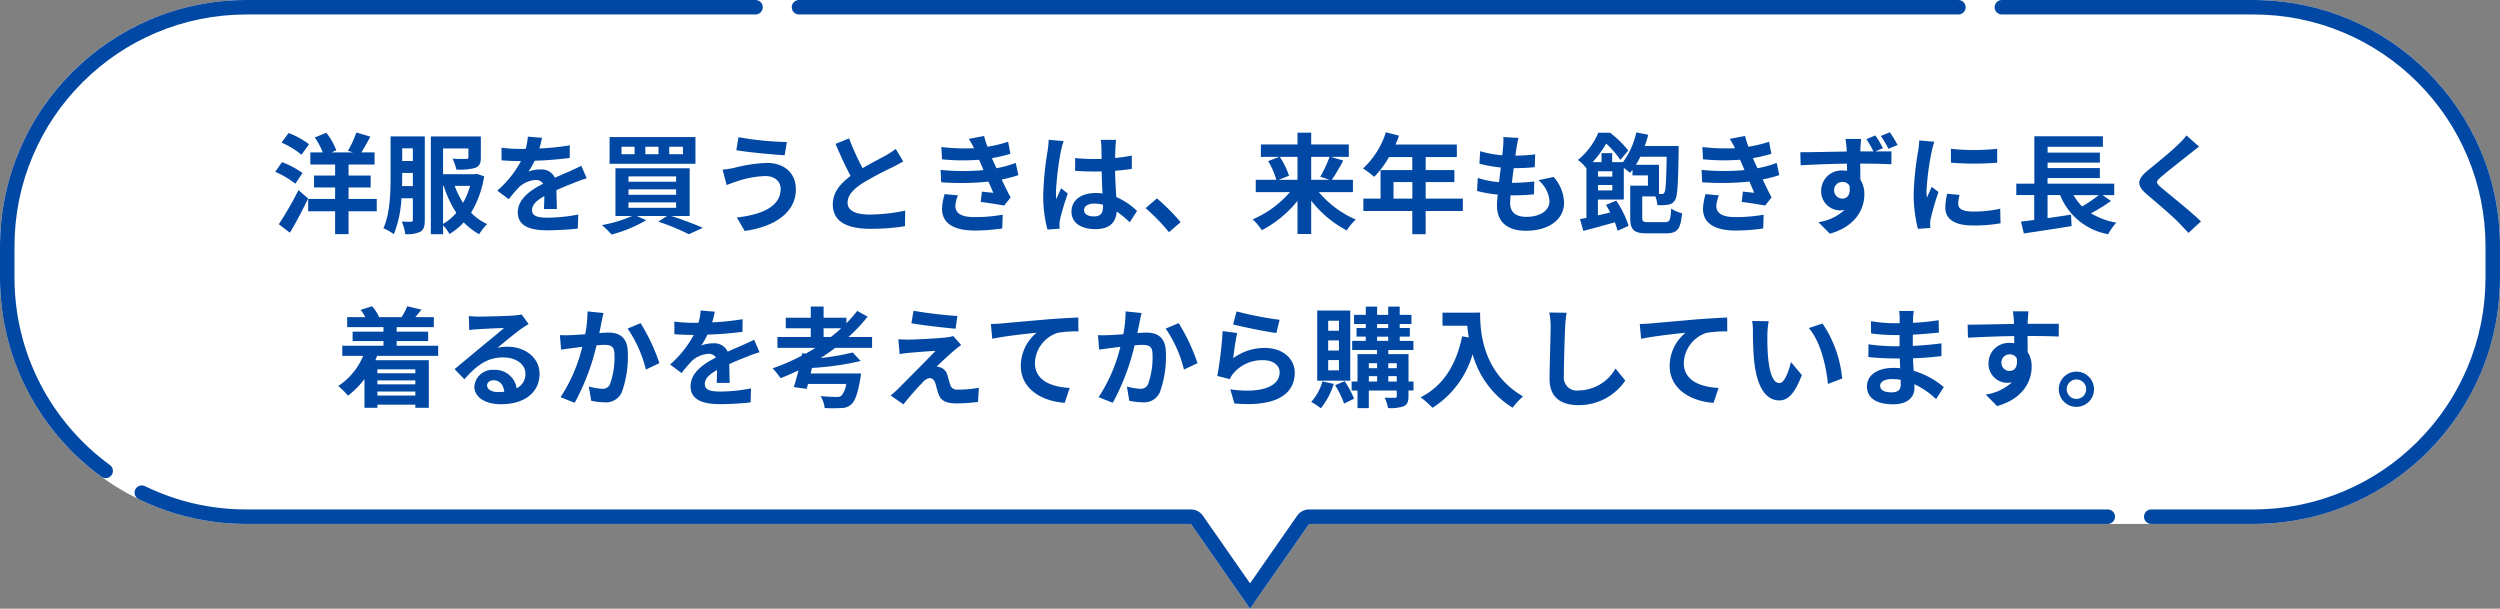 <svg xmlns="http://www.w3.org/2000/svg" width="345.004" height="84" viewBox="0 0 345.004 84">
  <rect x="0" y="0" width="345.004" height="84" fill="#808080" stroke="none"/>
  <g id="グループ_2141" data-name="グループ 2141" transform="translate(-159.998 -5378.992)">
    <g id="合体_50" data-name="合体 50" transform="translate(-21285.998 -18426.008)" fill="#fff" stroke-linecap="round" stroke-linejoin="round" stroke-dasharray="160 6">
      <path d="M21610.35,23877.3H21480a34,34,0,0,1-34.006-34v-4.3a34,34,0,0,1,34.006-34h277a34,34,0,0,1,34,34v4.3a34,34,0,0,1-34,34h-130.348l-8.15,11.7Z" stroke="none"/>
      <path d="M 21460.58 23870.988 C 21460.375 23870.988 21460.17 23870.926 21459.992 23870.795 C 21458.74 23869.885 21457.555 23868.889 21456.441 23867.82 C 21456.441 23867.818 21456.441 23867.82 21456.441 23867.818 C 21456.434 23867.812 21456.428 23867.807 21456.42 23867.799 C 21456.42 23867.799 21456.418 23867.797 21456.418 23867.797 C 21456.389 23867.77 21456.361 23867.742 21456.332 23867.713 C 21456.332 23867.713 21456.33 23867.713 21456.33 23867.711 C 21456.322 23867.705 21456.316 23867.699 21456.309 23867.691 C 21456.309 23867.691 21456.309 23867.691 21456.309 23867.691 C 21456.287 23867.67 21456.266 23867.648 21456.244 23867.629 C 21456.242 23867.627 21456.242 23867.627 21456.242 23867.625 C 21456.234 23867.619 21456.229 23867.613 21456.223 23867.607 C 21456.223 23867.607 21456.221 23867.605 21456.219 23867.604 C 21456.213 23867.598 21456.207 23867.592 21456.201 23867.586 C 21456.199 23867.586 21456.199 23867.584 21456.197 23867.584 C 21456.176 23867.562 21456.156 23867.541 21456.135 23867.521 C 21456.133 23867.52 21456.133 23867.518 21456.131 23867.518 C 21456.125 23867.512 21456.119 23867.506 21456.113 23867.5 C 21456.111 23867.498 21456.111 23867.498 21456.109 23867.496 C 21456.104 23867.49 21456.098 23867.484 21456.092 23867.479 C 21456.092 23867.479 21456.09 23867.477 21456.088 23867.475 C 21456.082 23867.469 21456.076 23867.463 21456.07 23867.457 C 21456.07 23867.457 21456.068 23867.455 21456.068 23867.455 C 21456.061 23867.447 21456.053 23867.441 21456.047 23867.434 C 21456.047 23867.434 21456.045 23867.434 21456.045 23867.434 C 21456.039 23867.426 21456.033 23867.42 21456.025 23867.414 C 21456.025 23867.412 21456.023 23867.41 21456.021 23867.408 C 21456.016 23867.404 21456.01 23867.398 21456.006 23867.393 C 21456.004 23867.391 21456.002 23867.389 21456 23867.387 C 21455.994 23867.383 21455.99 23867.377 21455.984 23867.373 C 21455.982 23867.371 21455.98 23867.369 21455.979 23867.367 C 21455.965 23867.354 21455.951 23867.34 21455.938 23867.326 C 21455.938 23867.324 21455.936 23867.322 21455.934 23867.322 C 21455.93 23867.316 21455.924 23867.311 21455.918 23867.307 C 21455.916 23867.303 21455.914 23867.303 21455.912 23867.299 C 21455.906 23867.295 21455.902 23867.291 21455.898 23867.285 C 21455.895 23867.283 21455.893 23867.281 21455.891 23867.277 C 21455.887 23867.273 21455.883 23867.27 21455.877 23867.266 C 21455.875 23867.264 21455.873 23867.26 21455.871 23867.258 C 21455.865 23867.254 21455.861 23867.248 21455.855 23867.244 C 21455.854 23867.242 21455.852 23867.24 21455.85 23867.238 C 21455.844 23867.23 21455.838 23867.225 21455.83 23867.217 C 21455.828 23867.215 21455.826 23867.213 21455.824 23867.211 C 21455.82 23867.207 21455.814 23867.203 21455.811 23867.197 C 21455.809 23867.195 21455.805 23867.191 21455.803 23867.189 C 21455.799 23867.186 21455.795 23867.182 21455.791 23867.178 C 21455.789 23867.176 21455.785 23867.172 21455.781 23867.168 C 21455.779 23867.164 21455.775 23867.162 21455.771 23867.158 C 21455.768 23867.154 21455.766 23867.15 21455.762 23867.148 C 21455.758 23867.145 21455.754 23867.141 21455.75 23867.137 C 21455.748 23867.133 21455.746 23867.131 21455.742 23867.129 C 21455.736 23867.121 21455.73 23867.115 21455.725 23867.109 C 21455.721 23867.105 21455.717 23867.102 21455.713 23867.098 C 21455.709 23867.096 21455.707 23867.092 21455.705 23867.09 C 21455.701 23867.086 21455.697 23867.082 21455.693 23867.078 C 21455.691 23867.076 21455.688 23867.072 21455.686 23867.07 C 21455.682 23867.066 21455.678 23867.062 21455.674 23867.059 C 21455.67 23867.055 21455.668 23867.053 21455.666 23867.049 C 21455.662 23867.045 21455.658 23867.041 21455.654 23867.037 C 21455.652 23867.035 21455.65 23867.033 21455.648 23867.031 C 21455.639 23867.021 21455.629 23867.012 21455.617 23867 C 21455.617 23867 21455.617 23867 21455.617 23867 C 21455.613 23866.996 21455.609 23866.992 21455.605 23866.986 C 21455.602 23866.984 21455.6 23866.982 21455.598 23866.98 C 21455.594 23866.977 21455.59 23866.971 21455.584 23866.967 C 21455.582 23866.965 21455.582 23866.963 21455.58 23866.961 C 21455.574 23866.957 21455.57 23866.951 21455.566 23866.947 C 21455.564 23866.945 21455.562 23866.943 21455.561 23866.943 C 21455.539 23866.92 21455.518 23866.898 21455.496 23866.875 C 21455.494 23866.873 21455.494 23866.873 21455.492 23866.871 C 21455.488 23866.865 21455.482 23866.861 21455.479 23866.855 C 21455.477 23866.855 21455.475 23866.854 21455.473 23866.852 C 21455.469 23866.848 21455.465 23866.842 21455.459 23866.836 C 21455.457 23866.836 21455.457 23866.834 21455.455 23866.832 C 21455.434 23866.811 21455.412 23866.787 21455.391 23866.764 C 21455.389 23866.764 21455.387 23866.762 21455.387 23866.76 C 21455.381 23866.756 21455.377 23866.75 21455.371 23866.744 C 21455.371 23866.744 21455.369 23866.742 21455.369 23866.742 C 21455.363 23866.736 21455.357 23866.73 21455.354 23866.725 C 21455.352 23866.725 21455.352 23866.725 21455.352 23866.723 C 21455.328 23866.699 21455.305 23866.676 21455.283 23866.65 C 21455.283 23866.65 21455.281 23866.65 21455.281 23866.65 C 21455.275 23866.645 21455.271 23866.639 21455.266 23866.633 C 21455.266 23866.633 21455.264 23866.633 21455.264 23866.631 C 21453.438 23864.697 21451.838 23862.549 21450.502 23860.229 C 21450.502 23860.229 21450.502 23860.229 21450.502 23860.229 C 21450.477 23860.184 21450.451 23860.141 21450.426 23860.096 C 21450.426 23860.096 21450.426 23860.094 21450.426 23860.094 C 21450.422 23860.086 21450.418 23860.08 21450.414 23860.072 C 21450.414 23860.072 21450.412 23860.07 21450.412 23860.07 C 21450.395 23860.041 21450.379 23860.014 21450.363 23859.982 C 21450.363 23859.982 21450.363 23859.982 21450.363 23859.982 C 21450.359 23859.977 21450.355 23859.969 21450.352 23859.963 C 21450.35 23859.961 21450.35 23859.959 21450.35 23859.957 C 21450.346 23859.953 21450.342 23859.945 21450.338 23859.939 C 21450.338 23859.938 21450.336 23859.936 21450.336 23859.936 C 21450.332 23859.928 21450.328 23859.922 21450.324 23859.916 C 21450.324 23859.914 21450.324 23859.914 21450.324 23859.914 C 21450.312 23859.893 21450.301 23859.873 21450.289 23859.852 C 21450.289 23859.85 21450.287 23859.848 21450.287 23859.848 C 21450.283 23859.84 21450.281 23859.836 21450.277 23859.83 C 21450.275 23859.828 21450.273 23859.824 21450.273 23859.822 C 21450.27 23859.816 21450.266 23859.811 21450.264 23859.807 C 21450.262 23859.803 21450.262 23859.801 21450.26 23859.799 C 21450.256 23859.793 21450.254 23859.787 21450.25 23859.781 C 21450.248 23859.779 21450.248 23859.777 21450.246 23859.775 C 21450.24 23859.764 21450.234 23859.752 21450.227 23859.74 C 21450.227 23859.738 21450.225 23859.736 21450.225 23859.736 C 21450.223 23859.73 21450.219 23859.725 21450.217 23859.721 C 21450.215 23859.717 21450.213 23859.715 21450.211 23859.711 C 21450.209 23859.705 21450.207 23859.703 21450.203 23859.697 C 21450.201 23859.693 21450.199 23859.689 21450.197 23859.686 C 21450.193 23859.68 21450.191 23859.678 21450.189 23859.672 C 21450.188 23859.668 21450.186 23859.664 21450.184 23859.66 C 21450.182 23859.656 21450.178 23859.652 21450.176 23859.648 C 21450.174 23859.643 21450.17 23859.639 21450.168 23859.633 C 21450.166 23859.629 21450.162 23859.623 21450.16 23859.617 C 21450.156 23859.611 21450.152 23859.605 21450.148 23859.6 C 21450.148 23859.596 21450.146 23859.592 21450.145 23859.59 C 21450.141 23859.584 21450.139 23859.578 21450.135 23859.574 C 21450.135 23859.57 21450.131 23859.566 21450.131 23859.564 C 21450.127 23859.559 21450.125 23859.553 21450.121 23859.547 C 21450.119 23859.545 21450.117 23859.541 21450.117 23859.539 C 21450.113 23859.533 21450.109 23859.525 21450.105 23859.52 C 21450.105 23859.518 21450.104 23859.516 21450.104 23859.514 C 21450.094 23859.496 21450.084 23859.479 21450.074 23859.463 C 21450.074 23859.461 21450.072 23859.459 21450.072 23859.457 C 21450.068 23859.449 21450.064 23859.443 21450.061 23859.438 C 21450.061 23859.434 21450.059 23859.432 21450.057 23859.43 C 21450.055 23859.424 21450.051 23859.418 21450.047 23859.41 C 21450.045 23859.408 21450.045 23859.406 21450.043 23859.402 C 21450.039 23859.396 21450.035 23859.389 21450.031 23859.383 C 21450.031 23859.381 21450.031 23859.381 21450.029 23859.379 C 21450.02 23859.359 21450.01 23859.344 21450.002 23859.324 C 21450.002 23859.324 21450 23859.324 21450 23859.324 C 21449.996 23859.316 21449.992 23859.307 21449.988 23859.299 C 21449.986 23859.299 21449.984 23859.295 21449.984 23859.295 C 21449.98 23859.287 21449.977 23859.279 21449.973 23859.273 C 21449.973 23859.271 21449.973 23859.27 21449.971 23859.27 C 21449.957 23859.242 21449.943 23859.215 21449.928 23859.188 C 21449.928 23859.188 21449.928 23859.188 21449.928 23859.188 C 21449.924 23859.18 21449.918 23859.17 21449.914 23859.162 C 21449.914 23859.16 21449.914 23859.162 21449.914 23859.16 C 21449.908 23859.152 21449.904 23859.143 21449.9 23859.135 C 21449.9 23859.135 21449.898 23859.133 21449.898 23859.133 C 21449.871 23859.078 21449.842 23859.023 21449.812 23858.969 C 21449.727 23858.805 21449.643 23858.639 21449.561 23858.473 C 21449.561 23858.473 21449.561 23858.473 21449.561 23858.473 C 21449.537 23858.426 21449.514 23858.379 21449.49 23858.334 C 21449.49 23858.334 21449.49 23858.334 21449.49 23858.334 C 21449.469 23858.287 21449.445 23858.24 21449.424 23858.195 C 21449.422 23858.193 21449.422 23858.195 21449.422 23858.193 C 21449.404 23858.156 21449.387 23858.119 21449.369 23858.084 C 21449.369 23858.084 21449.367 23858.082 21449.367 23858.082 C 21449.342 23858.025 21449.314 23857.971 21449.289 23857.916 C 21449.287 23857.914 21449.287 23857.916 21449.287 23857.914 C 21449.27 23857.877 21449.252 23857.84 21449.234 23857.803 C 21449.234 23857.803 21449.234 23857.803 21449.234 23857.801 C 21449.23 23857.793 21449.227 23857.783 21449.221 23857.775 C 21449.221 23857.775 21449.221 23857.773 21449.221 23857.773 C 21449.203 23857.736 21449.186 23857.699 21449.168 23857.662 C 21449.168 23857.662 21449.168 23857.662 21449.168 23857.662 C 21449.164 23857.652 21449.16 23857.645 21449.156 23857.635 C 21449.156 23857.635 21449.156 23857.633 21449.154 23857.633 C 21449.139 23857.596 21449.121 23857.559 21449.104 23857.521 C 21449.104 23857.521 21449.104 23857.52 21449.102 23857.52 C 21449.098 23857.51 21449.094 23857.502 21449.09 23857.492 C 21449.09 23857.492 21449.09 23857.492 21449.09 23857.492 C 21449.078 23857.465 21449.064 23857.438 21449.051 23857.408 C 21449.051 23857.408 21449.051 23857.408 21449.051 23857.408 C 21449.047 23857.398 21449.043 23857.389 21449.039 23857.381 C 21449.039 23857.379 21449.039 23857.381 21449.039 23857.379 C 21449.033 23857.371 21449.029 23857.361 21449.025 23857.352 C 21449.025 23857.352 21449.025 23857.352 21449.025 23857.352 C 21449.008 23857.314 21448.992 23857.277 21448.975 23857.24 C 21448.975 23857.238 21448.975 23857.238 21448.975 23857.236 C 21448.971 23857.229 21448.967 23857.219 21448.963 23857.211 C 21448.963 23857.211 21448.961 23857.209 21448.961 23857.209 C 21448.949 23857.182 21448.936 23857.152 21448.924 23857.125 C 21448.924 23857.125 21448.924 23857.125 21448.924 23857.125 C 21448.92 23857.115 21448.916 23857.105 21448.912 23857.098 C 21448.912 23857.098 21448.91 23857.096 21448.91 23857.096 C 21448.906 23857.086 21448.902 23857.078 21448.898 23857.068 C 21448.898 23857.066 21448.898 23857.068 21448.898 23857.068 C 21448.881 23857.029 21448.865 23856.992 21448.848 23856.955 C 21448.848 23856.955 21448.848 23856.953 21448.848 23856.953 C 21448.826 23856.906 21448.807 23856.859 21448.785 23856.812 C 21448.785 23856.812 21448.785 23856.812 21448.785 23856.812 C 21448.766 23856.764 21448.744 23856.717 21448.725 23856.668 C 21448.725 23856.668 21448.725 23856.668 21448.725 23856.668 C 21448.684 23856.572 21448.643 23856.479 21448.604 23856.381 C 21448.604 23856.381 21448.604 23856.381 21448.604 23856.381 C 21448.588 23856.344 21448.57 23856.305 21448.555 23856.268 C 21448.555 23856.268 21448.555 23856.266 21448.555 23856.266 C 21448.531 23856.209 21448.508 23856.15 21448.484 23856.094 C 21448.484 23856.094 21448.484 23856.094 21448.484 23856.094 C 21448.199 23855.391 21447.936 23854.676 21447.697 23853.951 C 21447.697 23853.951 21447.697 23853.951 21447.697 23853.951 C 21447.693 23853.941 21447.689 23853.932 21447.688 23853.922 C 21447.688 23853.922 21447.688 23853.92 21447.688 23853.92 C 21447.674 23853.881 21447.66 23853.842 21447.648 23853.801 C 21447.648 23853.801 21447.648 23853.801 21447.648 23853.801 C 21447.635 23853.762 21447.623 23853.723 21447.609 23853.682 C 21447.609 23853.682 21447.609 23853.682 21447.609 23853.682 C 21447.605 23853.672 21447.604 23853.662 21447.6 23853.652 C 21447.6 23853.652 21447.6 23853.65 21447.6 23853.65 C 21447.596 23853.641 21447.594 23853.631 21447.59 23853.623 C 21447.59 23853.621 21447.59 23853.623 21447.59 23853.621 C 21447.58 23853.592 21447.572 23853.562 21447.562 23853.533 C 21447.562 23853.531 21447.562 23853.533 21447.562 23853.531 C 21447.559 23853.521 21447.557 23853.514 21447.553 23853.504 C 21447.553 23853.502 21447.553 23853.502 21447.553 23853.5 C 21447.549 23853.492 21447.547 23853.482 21447.543 23853.475 C 21447.543 23853.473 21447.543 23853.473 21447.543 23853.471 C 21447.533 23853.441 21447.525 23853.412 21447.516 23853.383 C 21447.516 23853.383 21447.516 23853.381 21447.514 23853.381 C 21447.512 23853.371 21447.51 23853.363 21447.506 23853.354 C 21447.506 23853.352 21447.506 23853.352 21447.506 23853.35 C 21447.502 23853.342 21447.5 23853.334 21447.498 23853.324 C 21447.496 23853.324 21447.496 23853.322 21447.496 23853.32 C 21447.49 23853.301 21447.484 23853.281 21447.479 23853.262 C 21447.479 23853.262 21447.479 23853.262 21447.479 23853.262 C 21447.475 23853.252 21447.473 23853.242 21447.469 23853.234 C 21447.469 23853.232 21447.469 23853.23 21447.469 23853.229 C 21447.465 23853.221 21447.463 23853.213 21447.461 23853.205 C 21447.461 23853.203 21447.459 23853.199 21447.459 23853.197 C 21447.457 23853.191 21447.453 23853.184 21447.451 23853.176 C 21447.451 23853.174 21447.451 23853.172 21447.449 23853.17 C 21447.447 23853.16 21447.445 23853.152 21447.441 23853.143 C 21447.441 23853.143 21447.441 23853.143 21447.441 23853.141 C 21447.438 23853.131 21447.436 23853.121 21447.432 23853.111 C 21447.432 23853.111 21447.432 23853.107 21447.432 23853.107 C 21447.43 23853.1 21447.426 23853.092 21447.424 23853.084 C 21447.424 23853.082 21447.422 23853.078 21447.422 23853.074 C 21447.42 23853.068 21447.418 23853.062 21447.416 23853.057 C 21447.414 23853.053 21447.414 23853.049 21447.412 23853.047 C 21447.41 23853.039 21447.408 23853.033 21447.406 23853.027 C 21447.406 23853.023 21447.406 23853.021 21447.404 23853.018 C 21447.402 23853.01 21447.4 23853.002 21447.396 23852.994 C 21447.396 23852.992 21447.396 23852.99 21447.396 23852.99 C 21447.393 23852.98 21447.391 23852.973 21447.389 23852.963 C 21447.387 23852.959 21447.387 23852.955 21447.385 23852.953 C 21447.383 23852.947 21447.381 23852.941 21447.379 23852.934 C 21447.379 23852.932 21447.377 23852.926 21447.377 23852.924 C 21447.375 23852.918 21447.373 23852.912 21447.371 23852.906 C 21447.371 23852.902 21447.369 23852.898 21447.367 23852.895 C 21447.367 23852.889 21447.365 23852.885 21447.363 23852.879 C 21447.361 23852.875 21447.361 23852.871 21447.359 23852.865 C 21447.357 23852.861 21447.357 23852.855 21447.355 23852.85 C 21447.354 23852.844 21447.352 23852.838 21447.35 23852.83 C 21447.348 23852.824 21447.346 23852.818 21447.344 23852.812 C 21447.342 23852.809 21447.342 23852.803 21447.34 23852.799 C 21447.338 23852.795 21447.338 23852.789 21447.336 23852.785 C 21447.334 23852.779 21447.334 23852.775 21447.332 23852.77 C 21447.33 23852.766 21447.33 23852.762 21447.328 23852.758 C 21447.326 23852.752 21447.324 23852.748 21447.324 23852.742 C 21447.322 23852.738 21447.32 23852.734 21447.32 23852.73 C 21447.318 23852.725 21447.316 23852.719 21447.316 23852.715 C 21447.314 23852.711 21447.314 23852.707 21447.312 23852.703 C 21447.309 23852.693 21447.307 23852.682 21447.303 23852.67 C 21447.303 23852.668 21447.301 23852.664 21447.301 23852.662 C 21447.299 23852.656 21447.297 23852.65 21447.295 23852.645 C 21447.295 23852.641 21447.293 23852.639 21447.293 23852.635 C 21447.291 23852.629 21447.289 23852.623 21447.287 23852.617 C 21447.287 23852.613 21447.285 23852.611 21447.285 23852.607 C 21447.283 23852.602 21447.281 23852.594 21447.279 23852.59 C 21447.279 23852.588 21447.279 23852.584 21447.277 23852.582 C 21447.27 23852.553 21447.26 23852.52 21447.252 23852.488 C 21447.252 23852.488 21447.25 23852.486 21447.25 23852.484 C 21447.248 23852.477 21447.246 23852.471 21447.244 23852.463 C 21447.244 23852.461 21447.244 23852.461 21447.244 23852.459 C 21447.242 23852.451 21447.238 23852.443 21447.236 23852.436 C 21447.236 23852.436 21447.236 23852.436 21447.236 23852.436 C 21446.906 23851.248 21446.639 23850.035 21446.438 23848.799 C 21446.438 23848.799 21446.438 23848.799 21446.438 23848.797 C 21446.43 23848.754 21446.424 23848.711 21446.416 23848.668 C 21446.416 23848.668 21446.416 23848.666 21446.416 23848.666 C 21446.416 23848.658 21446.414 23848.65 21446.412 23848.643 C 21446.412 23848.641 21446.412 23848.641 21446.412 23848.639 C 21446.406 23848.596 21446.398 23848.555 21446.393 23848.512 C 21446.393 23848.51 21446.393 23848.508 21446.393 23848.508 C 21446.391 23848.5 21446.389 23848.492 21446.389 23848.484 C 21446.389 23848.482 21446.389 23848.48 21446.387 23848.48 C 21446.387 23848.473 21446.385 23848.465 21446.385 23848.457 C 21446.385 23848.455 21446.385 23848.455 21446.385 23848.455 C 21446.379 23848.42 21446.373 23848.387 21446.369 23848.354 C 21446.369 23848.352 21446.367 23848.35 21446.367 23848.35 C 21446.367 23848.342 21446.365 23848.334 21446.365 23848.326 C 21446.363 23848.324 21446.363 23848.322 21446.363 23848.32 C 21446.363 23848.312 21446.361 23848.307 21446.361 23848.299 C 21446.359 23848.297 21446.359 23848.295 21446.359 23848.295 C 21446.355 23848.27 21446.354 23848.244 21446.35 23848.219 C 21446.35 23848.219 21446.35 23848.219 21446.35 23848.219 C 21446.348 23848.211 21446.346 23848.203 21446.346 23848.195 C 21446.346 23848.193 21446.346 23848.191 21446.344 23848.189 C 21446.344 23848.184 21446.342 23848.174 21446.342 23848.168 C 21446.342 23848.166 21446.34 23848.164 21446.34 23848.162 C 21446.34 23848.154 21446.338 23848.146 21446.338 23848.139 C 21446.338 23848.139 21446.338 23848.137 21446.338 23848.137 C 21446.334 23848.111 21446.33 23848.088 21446.326 23848.064 C 21446.326 23848.062 21446.326 23848.061 21446.326 23848.059 C 21446.324 23848.051 21446.324 23848.045 21446.322 23848.037 C 21446.322 23848.035 21446.322 23848.033 21446.322 23848.031 C 21446.32 23848.023 21446.32 23848.016 21446.318 23848.01 C 21446.318 23848.008 21446.318 23848.006 21446.318 23848.002 C 21446.316 23847.994 21446.316 23847.988 21446.314 23847.98 C 21446.314 23847.98 21446.314 23847.979 21446.314 23847.979 C 21446.311 23847.953 21446.309 23847.93 21446.305 23847.904 C 21446.305 23847.902 21446.305 23847.9 21446.305 23847.898 C 21446.303 23847.891 21446.303 23847.887 21446.301 23847.879 C 21446.301 23847.875 21446.301 23847.873 21446.301 23847.871 C 21446.299 23847.863 21446.299 23847.857 21446.297 23847.85 C 21446.297 23847.848 21446.297 23847.846 21446.297 23847.842 C 21446.295 23847.836 21446.295 23847.828 21446.293 23847.822 C 21446.293 23847.82 21446.293 23847.818 21446.293 23847.818 C 21446.289 23847.795 21446.287 23847.77 21446.283 23847.748 C 21446.283 23847.744 21446.283 23847.742 21446.283 23847.74 C 21446.281 23847.732 21446.281 23847.727 21446.279 23847.719 C 21446.279 23847.717 21446.279 23847.713 21446.279 23847.711 C 21446.277 23847.705 21446.277 23847.699 21446.277 23847.691 C 21446.275 23847.688 21446.275 23847.686 21446.275 23847.682 C 21446.275 23847.676 21446.273 23847.67 21446.273 23847.662 C 21446.273 23847.66 21446.271 23847.658 21446.271 23847.654 C 21446.27 23847.633 21446.266 23847.611 21446.264 23847.59 C 21446.264 23847.586 21446.264 23847.582 21446.262 23847.578 C 21446.262 23847.574 21446.262 23847.566 21446.26 23847.561 C 21446.26 23847.557 21446.26 23847.555 21446.258 23847.551 C 21446.258 23847.543 21446.258 23847.539 21446.256 23847.531 C 21446.256 23847.529 21446.256 23847.525 21446.256 23847.521 C 21446.254 23847.516 21446.254 23847.51 21446.252 23847.502 C 21446.252 23847.5 21446.252 23847.498 21446.252 23847.496 C 21446.25 23847.482 21446.248 23847.465 21446.246 23847.451 C 21446.246 23847.449 21446.246 23847.449 21446.246 23847.449 C 21446.246 23847.441 21446.244 23847.438 21446.244 23847.43 C 21446.244 23847.426 21446.242 23847.422 21446.242 23847.42 C 21446.242 23847.414 21446.24 23847.406 21446.24 23847.4 C 21446.24 23847.396 21446.24 23847.395 21446.238 23847.391 C 21446.238 23847.385 21446.238 23847.377 21446.236 23847.373 C 21446.236 23847.369 21446.236 23847.365 21446.236 23847.361 C 21446.234 23847.355 21446.234 23847.35 21446.234 23847.344 C 21446.232 23847.34 21446.232 23847.336 21446.232 23847.334 C 21446.23 23847.322 21446.229 23847.309 21446.229 23847.297 C 21446.229 23847.295 21446.227 23847.291 21446.227 23847.287 C 21446.227 23847.281 21446.227 23847.277 21446.225 23847.27 C 21446.225 23847.266 21446.225 23847.264 21446.225 23847.26 C 21446.223 23847.254 21446.223 23847.246 21446.221 23847.242 C 21446.221 23847.238 21446.221 23847.234 21446.221 23847.23 C 21446.219 23847.225 21446.219 23847.219 21446.219 23847.213 C 21446.219 23847.209 21446.217 23847.203 21446.217 23847.199 C 21446.217 23847.193 21446.215 23847.189 21446.215 23847.184 C 21446.215 23847.178 21446.213 23847.174 21446.213 23847.168 C 21446.213 23847.158 21446.211 23847.152 21446.211 23847.143 C 21446.209 23847.139 21446.209 23847.133 21446.209 23847.127 C 21446.209 23847.121 21446.207 23847.119 21446.207 23847.113 C 21446.207 23847.107 21446.205 23847.102 21446.205 23847.098 C 21446.205 23847.092 21446.205 23847.088 21446.203 23847.082 C 21446.203 23847.078 21446.203 23847.072 21446.201 23847.068 C 21446.201 23847.062 21446.201 23847.059 21446.201 23847.053 C 21446.199 23847.049 21446.199 23847.043 21446.199 23847.037 C 21446.197 23847.031 21446.197 23847.029 21446.197 23847.023 C 21446.197 23847.016 21446.195 23847.01 21446.195 23847.002 C 21446.193 23846.996 21446.193 23846.99 21446.193 23846.984 C 21446.191 23846.979 21446.191 23846.973 21446.191 23846.967 C 21446.191 23846.963 21446.189 23846.957 21446.189 23846.951 C 21446.189 23846.947 21446.188 23846.941 21446.188 23846.936 C 21446.188 23846.932 21446.188 23846.928 21446.186 23846.922 C 21446.186 23846.918 21446.186 23846.912 21446.186 23846.906 C 21446.184 23846.9 21446.184 23846.898 21446.184 23846.893 C 21446.184 23846.887 21446.182 23846.881 21446.182 23846.875 C 21446.182 23846.873 21446.18 23846.867 21446.18 23846.863 C 21446.18 23846.855 21446.178 23846.848 21446.178 23846.842 C 21446.178 23846.836 21446.176 23846.83 21446.176 23846.824 C 21446.176 23846.816 21446.174 23846.811 21446.174 23846.805 C 21446.174 23846.801 21446.174 23846.797 21446.174 23846.793 C 21446.172 23846.787 21446.172 23846.781 21446.172 23846.775 C 21446.17 23846.771 21446.17 23846.766 21446.17 23846.762 C 21446.17 23846.756 21446.168 23846.75 21446.168 23846.746 C 21446.168 23846.74 21446.168 23846.736 21446.166 23846.732 C 21446.166 23846.727 21446.166 23846.721 21446.166 23846.717 C 21446.164 23846.711 21446.164 23846.707 21446.164 23846.701 C 21446.162 23846.691 21446.162 23846.684 21446.16 23846.674 C 21446.16 23846.67 21446.16 23846.666 21446.16 23846.662 C 21446.16 23846.656 21446.158 23846.65 21446.158 23846.645 C 21446.158 23846.641 21446.156 23846.635 21446.156 23846.631 C 21446.156 23846.625 21446.156 23846.619 21446.154 23846.613 C 21446.154 23846.609 21446.154 23846.605 21446.154 23846.602 C 21446.154 23846.596 21446.152 23846.59 21446.152 23846.584 C 21446.152 23846.58 21446.152 23846.576 21446.15 23846.57 C 21446.15 23846.564 21446.15 23846.559 21446.148 23846.553 C 21446.148 23846.547 21446.148 23846.545 21446.148 23846.541 C 21446.146 23846.531 21446.146 23846.521 21446.145 23846.512 C 21446.145 23846.51 21446.145 23846.504 21446.145 23846.502 C 21446.145 23846.494 21446.143 23846.488 21446.143 23846.482 C 21446.143 23846.479 21446.143 23846.475 21446.141 23846.469 C 21446.141 23846.465 21446.141 23846.459 21446.141 23846.453 C 21446.139 23846.449 21446.139 23846.443 21446.139 23846.439 C 21446.139 23846.434 21446.139 23846.428 21446.137 23846.424 C 21446.137 23846.418 21446.137 23846.414 21446.137 23846.41 C 21446.135 23846.402 21446.135 23846.396 21446.135 23846.391 C 21446.135 23846.387 21446.133 23846.385 21446.133 23846.379 C 21446.133 23846.369 21446.131 23846.359 21446.131 23846.35 C 21446.131 23846.348 21446.131 23846.346 21446.131 23846.342 C 21446.129 23846.336 21446.129 23846.328 21446.129 23846.32 C 21446.127 23846.316 21446.127 23846.312 21446.127 23846.309 C 21446.127 23846.303 21446.127 23846.297 21446.125 23846.291 C 21446.125 23846.287 21446.125 23846.283 21446.125 23846.277 C 21446.123 23846.271 21446.123 23846.266 21446.123 23846.26 C 21446.123 23846.256 21446.123 23846.252 21446.121 23846.248 C 21446.121 23846.242 21446.121 23846.234 21446.119 23846.229 C 21446.119 23846.225 21446.119 23846.221 21446.119 23846.219 C 21446.119 23846.209 21446.117 23846.199 21446.117 23846.189 C 21446.117 23846.186 21446.115 23846.182 21446.115 23846.178 C 21446.115 23846.172 21446.115 23846.166 21446.113 23846.158 C 21446.113 23846.154 21446.113 23846.152 21446.113 23846.148 C 21446.113 23846.141 21446.111 23846.135 21446.111 23846.129 C 21446.111 23846.125 21446.111 23846.121 21446.111 23846.117 C 21446.109 23846.111 21446.109 23846.104 21446.109 23846.098 C 21446.109 23846.094 21446.109 23846.092 21446.107 23846.086 C 21446.107 23846.08 21446.107 23846.072 21446.107 23846.066 C 21446.105 23846.062 21446.105 23846.061 21446.105 23846.057 C 21446.105 23846.047 21446.104 23846.037 21446.104 23846.027 C 21446.104 23846.023 21446.104 23846.021 21446.104 23846.018 C 21446.102 23846.01 21446.102 23846.004 21446.102 23845.998 C 21446.102 23845.992 21446.102 23845.99 21446.1 23845.984 C 21446.1 23845.979 21446.1 23845.973 21446.1 23845.967 C 21446.098 23845.963 21446.098 23845.959 21446.098 23845.955 C 21446.098 23845.949 21446.098 23845.941 21446.096 23845.936 C 21446.096 23845.932 21446.096 23845.93 21446.096 23845.924 C 21446.096 23845.916 21446.094 23845.908 21446.094 23845.9 C 21446.094 23845.898 21446.094 23845.896 21446.094 23845.895 C 21446.092 23845.885 21446.092 23845.875 21446.092 23845.865 C 21446.092 23845.863 21446.09 23845.857 21446.09 23845.855 C 21446.09 23845.85 21446.09 23845.842 21446.088 23845.834 C 21446.088 23845.83 21446.088 23845.828 21446.088 23845.824 C 21446.088 23845.816 21446.088 23845.811 21446.086 23845.805 C 21446.086 23845.801 21446.086 23845.797 21446.086 23845.793 C 21446.086 23845.787 21446.084 23845.779 21446.084 23845.773 C 21446.084 23845.77 21446.084 23845.766 21446.084 23845.762 C 21446.084 23845.754 21446.082 23845.748 21446.082 23845.74 C 21446.082 23845.736 21446.082 23845.734 21446.082 23845.732 C 21446.08 23845.723 21446.08 23845.713 21446.08 23845.703 C 21446.08 23845.699 21446.078 23845.695 21446.078 23845.693 C 21446.078 23845.686 21446.078 23845.68 21446.078 23845.672 C 21446.076 23845.668 21446.076 23845.664 21446.076 23845.66 C 21446.076 23845.654 21446.076 23845.648 21446.076 23845.643 C 21446.074 23845.639 21446.074 23845.635 21446.074 23845.629 C 21446.074 23845.623 21446.074 23845.617 21446.072 23845.611 C 21446.072 23845.607 21446.072 23845.604 21446.072 23845.6 C 21446.072 23845.592 21446.072 23845.584 21446.07 23845.578 C 21446.07 23845.574 21446.07 23845.572 21446.07 23845.57 C 21446.07 23845.561 21446.068 23845.551 21446.068 23845.541 C 21446.068 23845.537 21446.068 23845.533 21446.068 23845.529 C 21446.066 23845.523 21446.066 23845.516 21446.066 23845.51 C 21446.066 23845.506 21446.066 23845.502 21446.066 23845.498 C 21446.064 23845.492 21446.064 23845.486 21446.064 23845.479 C 21446.064 23845.477 21446.064 23845.471 21446.064 23845.467 C 21446.062 23845.461 21446.062 23845.455 21446.062 23845.449 C 21446.062 23845.445 21446.062 23845.439 21446.062 23845.438 C 21446.061 23845.43 21446.061 23845.422 21446.061 23845.416 C 21446.061 23845.41 21446.061 23845.406 21446.061 23845.402 C 21446.059 23845.395 21446.059 23845.385 21446.059 23845.377 C 21446.059 23845.375 21446.059 23845.369 21446.057 23845.367 C 21446.057 23845.359 21446.057 23845.354 21446.057 23845.348 C 21446.057 23845.344 21446.057 23845.338 21446.057 23845.334 C 21446.055 23845.328 21446.055 23845.322 21446.055 23845.316 C 21446.055 23845.312 21446.055 23845.309 21446.055 23845.305 C 21446.053 23845.299 21446.053 23845.291 21446.053 23845.285 C 21446.053 23845.281 21446.053 23845.277 21446.053 23845.273 C 21446.051 23845.266 21446.051 23845.256 21446.051 23845.246 C 21446.051 23845.246 21446.051 23845.244 21446.051 23845.244 C 21446.051 23845.234 21446.049 23845.225 21446.049 23845.215 C 21446.049 23845.211 21446.049 23845.207 21446.049 23845.203 C 21446.049 23845.197 21446.047 23845.191 21446.047 23845.184 C 21446.047 23845.182 21446.047 23845.176 21446.047 23845.172 C 21446.047 23845.166 21446.045 23845.16 21446.045 23845.154 C 21446.045 23845.15 21446.045 23845.145 21446.045 23845.141 C 21446.045 23845.135 21446.045 23845.127 21446.043 23845.121 C 21446.043 23845.117 21446.043 23845.115 21446.043 23845.111 C 21446.043 23845.092 21446.041 23845.07 21446.041 23845.051 C 21446.039 23845.049 21446.039 23845.045 21446.039 23845.043 C 21446.039 23845.035 21446.039 23845.027 21446.039 23845.02 C 21446.039 23845.018 21446.039 23845.014 21446.039 23845.01 C 21446.037 23845.002 21446.037 23844.996 21446.037 23844.99 C 21446.037 23844.986 21446.037 23844.982 21446.037 23844.979 C 21446.037 23844.971 21446.035 23844.965 21446.035 23844.957 C 21446.035 23844.955 21446.035 23844.951 21446.035 23844.947 C 21446.035 23844.938 21446.035 23844.928 21446.033 23844.918 C 21446.033 23844.916 21446.033 23844.914 21446.033 23844.912 C 21446.033 23844.904 21446.033 23844.896 21446.033 23844.889 C 21446.031 23844.885 21446.031 23844.881 21446.031 23844.875 C 21446.031 23844.869 21446.031 23844.863 21446.031 23844.857 C 21446.031 23844.854 21446.031 23844.85 21446.031 23844.846 C 21446.029 23844.838 21446.029 23844.832 21446.029 23844.826 C 21446.029 23844.822 21446.029 23844.818 21446.029 23844.814 C 21446.029 23844.809 21446.029 23844.801 21446.027 23844.795 C 21446.027 23844.791 21446.027 23844.787 21446.027 23844.785 C 21446.027 23844.775 21446.027 23844.766 21446.027 23844.754 C 21446.027 23844.752 21446.025 23844.75 21446.025 23844.748 C 21446.025 23844.74 21446.025 23844.732 21446.025 23844.725 C 21446.025 23844.721 21446.025 23844.717 21446.025 23844.713 C 21446.025 23844.707 21446.023 23844.701 21446.023 23844.693 C 21446.023 23844.689 21446.023 23844.686 21446.023 23844.682 C 21446.023 23844.676 21446.023 23844.67 21446.023 23844.662 C 21446.023 23844.658 21446.021 23844.656 21446.021 23844.65 C 21446.021 23844.645 21446.021 23844.637 21446.021 23844.629 C 21446.021 23844.627 21446.021 23844.623 21446.021 23844.621 C 21446.021 23844.611 21446.02 23844.602 21446.02 23844.59 C 21446.02 23844.588 21446.02 23844.588 21446.02 23844.586 C 21446.02 23844.578 21446.02 23844.568 21446.02 23844.561 C 21446.02 23844.557 21446.02 23844.553 21446.018 23844.549 C 21446.018 23844.543 21446.018 23844.537 21446.018 23844.529 C 21446.018 23844.525 21446.018 23844.523 21446.018 23844.518 C 21446.018 23844.512 21446.018 23844.506 21446.018 23844.498 C 21446.016 23844.494 21446.016 23844.492 21446.016 23844.486 C 21446.016 23844.48 21446.016 23844.473 21446.016 23844.465 C 21446.016 23844.463 21446.016 23844.459 21446.016 23844.457 C 21446.016 23844.447 21446.014 23844.438 21446.014 23844.428 C 21446.014 23844.424 21446.014 23844.422 21446.014 23844.418 C 21446.014 23844.412 21446.014 23844.404 21446.014 23844.396 C 21446.014 23844.393 21446.014 23844.391 21446.014 23844.385 C 21446.014 23844.379 21446.012 23844.373 21446.012 23844.367 C 21446.012 23844.361 21446.012 23844.357 21446.012 23844.354 C 21446.012 23844.348 21446.012 23844.342 21446.012 23844.336 C 21446.012 23844.33 21446.012 23844.328 21446.012 23844.322 C 21446.012 23844.316 21446.01 23844.309 21446.01 23844.301 C 21446.01 23844.299 21446.01 23844.297 21446.01 23844.293 C 21446.01 23844.283 21446.01 23844.273 21446.01 23844.262 C 21446.01 23844.26 21446.01 23844.258 21446.01 23844.256 C 21446.01 23844.248 21446.008 23844.24 21446.008 23844.232 C 21446.008 23844.229 21446.008 23844.227 21446.008 23844.221 C 21446.008 23844.215 21446.008 23844.207 21446.008 23844.201 C 21446.008 23844.197 21446.008 23844.195 21446.008 23844.191 C 21446.008 23844.184 21446.008 23844.176 21446.008 23844.17 C 21446.006 23844.166 21446.006 23844.162 21446.006 23844.158 C 21446.006 23844.15 21446.006 23844.143 21446.006 23844.135 C 21446.006 23844.133 21446.006 23844.131 21446.006 23844.129 C 21446.006 23844.119 21446.006 23844.109 21446.006 23844.1 C 21446.006 23844.096 21446.006 23844.092 21446.006 23844.09 C 21446.004 23844.082 21446.004 23844.074 21446.004 23844.068 C 21446.004 23844.062 21446.004 23844.061 21446.004 23844.057 C 21446.004 23844.051 21446.004 23844.043 21446.004 23844.037 C 21446.004 23844.033 21446.004 23844.029 21446.004 23844.025 C 21446.004 23844.02 21446.004 23844.012 21446.004 23844.006 C 21446.004 23844.002 21446.004 23843.998 21446.004 23843.994 C 21446.002 23843.986 21446.002 23843.979 21446.002 23843.969 C 21446.002 23843.967 21446.002 23843.967 21446.002 23843.965 C 21446.002 23843.955 21446.002 23843.943 21446.002 23843.934 C 21446.002 23843.932 21446.002 23843.928 21446.002 23843.926 C 21446.002 23843.918 21446.002 23843.91 21446.002 23843.904 C 21446.002 23843.898 21446.002 23843.896 21446.002 23843.893 C 21446 23843.885 21446 23843.879 21446 23843.873 C 21446 23843.869 21446 23843.865 21446 23843.861 C 21446 23843.854 21446 23843.848 21446 23843.842 C 21446 23843.838 21446 23843.834 21446 23843.83 C 21446 23843.822 21446 23843.814 21446 23843.807 C 21446 23843.803 21446 23843.803 21446 23843.799 C 21446 23843.789 21446 23843.779 21446 23843.77 C 21446 23843.768 21446 23843.762 21446 23843.76 C 21445.998 23843.752 21445.998 23843.746 21445.998 23843.738 C 21445.998 23843.734 21445.998 23843.73 21445.998 23843.727 C 21445.998 23843.721 21445.998 23843.715 21445.998 23843.709 C 21445.998 23843.703 21445.998 23843.701 21445.998 23843.695 C 21445.998 23843.689 21445.998 23843.684 21445.998 23843.676 C 21445.998 23843.672 21445.998 23843.668 21445.998 23843.666 C 21445.998 23843.656 21445.998 23843.648 21445.998 23843.639 C 21445.998 23843.639 21445.998 23843.637 21445.998 23843.635 C 21445.998 23843.625 21445.998 23843.615 21445.998 23843.605 C 21445.998 23843.602 21445.998 23843.598 21445.998 23843.594 C 21445.998 23843.588 21445.998 23843.58 21445.998 23843.574 C 21445.998 23843.57 21445.998 23843.564 21445.996 23843.562 C 21445.996 23843.555 21445.996 23843.549 21445.996 23843.543 C 21445.996 23843.539 21445.996 23843.535 21445.996 23843.531 C 21445.996 23843.523 21445.996 23843.518 21445.996 23843.51 C 21445.996 23843.506 21445.996 23843.504 21445.996 23843.5 C 21445.996 23843.49 21445.996 23843.48 21445.996 23843.471 C 21445.996 23843.471 21445.996 23843.471 21445.996 23843.471 C 21445.996 23843.459 21445.996 23843.449 21445.996 23843.439 C 21445.996 23843.436 21445.996 23843.432 21445.996 23843.43 C 21445.996 23843.422 21445.996 23843.416 21445.996 23843.408 C 21445.996 23843.404 21445.996 23843.4 21445.996 23843.396 C 21445.996 23843.391 21445.996 23843.385 21445.996 23843.377 C 21445.996 23843.375 21445.996 23843.369 21445.996 23843.365 C 21445.996 23843.359 21445.996 23843.352 21445.996 23843.346 C 21445.996 23843.342 21445.996 23843.338 21445.996 23843.336 C 21445.996 23843.326 21445.996 23843.314 21445.996 23843.305 C 21445.996 23843.305 21445.996 23843.305 21445.996 23843.305 C 21445.996 23843.305 21445.996 23839 21445.996 23839 C 21445.996 23838.771 21445.998 23838.543 21446.002 23838.314 C 21446.072 23834.836 21446.662 23831.486 21447.701 23828.34 C 21447.99 23827.465 21448.312 23826.607 21448.67 23825.766 C 21449.037 23824.896 21449.439 23824.045 21449.875 23823.215 C 21450.492 23822.041 21451.176 23820.908 21451.92 23819.82 C 21453.113 23818.076 21454.467 23816.447 21455.957 23814.957 C 21459.035 23811.881 21462.699 23809.393 21466.768 23807.672 C 21470.836 23805.951 21475.309 23805 21480.002 23805 C 21480.002 23805 21550.258 23805 21550.258 23805 C 21550.811 23805 21551.258 23805.447 21551.258 23806 C 21551.258 23806.553 21550.811 23807 21550.258 23807 L 21480.002 23807 C 21475.682 23807 21471.49 23807.846 21467.545 23809.514 C 21463.734 23811.125 21460.312 23813.434 21457.371 23816.373 C 21454.432 23819.312 21452.123 23822.734 21450.512 23826.545 C 21448.842 23830.488 21447.996 23834.68 21447.996 23839 L 21447.996 23843.305 C 21447.996 23845.914 21448.311 23848.51 21448.932 23851.018 C 21449.535 23853.451 21450.428 23855.816 21451.588 23858.045 C 21453.861 23862.418 21457.176 23866.27 21461.17 23869.18 C 21461.617 23869.504 21461.715 23870.131 21461.389 23870.576 C 21461.193 23870.846 21460.889 23870.988 21460.58 23870.988 Z M 21716.258 23807 L 21556.258 23807 C 21555.707 23807 21555.258 23806.553 21555.258 23806 C 21555.258 23805.447 21555.707 23805 21556.258 23805 C 21556.258 23805 21716.258 23805 21716.258 23805 C 21716.811 23805 21717.258 23805.447 21717.258 23806 C 21717.258 23806.553 21716.811 23807 21716.258 23807 Z M 21757 23877.303 L 21742.871 23877.303 C 21742.318 23877.303 21741.871 23876.855 21741.871 23876.303 C 21741.871 23875.75 21742.318 23875.303 21742.871 23875.303 L 21757 23875.303 C 21761.32 23875.303 21765.512 23874.457 21769.455 23872.789 C 21773.266 23871.178 21776.688 23868.871 21779.627 23865.932 C 21782.566 23862.992 21784.875 23859.57 21786.486 23855.76 C 21788.154 23851.816 21789 23847.625 21789 23843.305 L 21789 23839 C 21789 23834.68 21788.154 23830.488 21786.486 23826.545 C 21784.875 23822.734 21782.566 23819.311 21779.627 23816.371 C 21776.688 23813.434 21773.266 23811.125 21769.455 23809.514 C 21765.512 23807.846 21761.32 23807 21757 23807 L 21722.258 23807 C 21721.707 23807 21721.258 23806.553 21721.258 23806 C 21721.258 23805.447 21721.707 23805 21722.258 23805 C 21722.258 23805 21757 23805 21757 23805 C 21757 23805 21757 23805 21757 23805 C 21757.279 23805 21757.559 23805.004 21757.836 23805.01 C 21762.225 23805.115 21766.408 23806.053 21770.234 23807.672 C 21774.303 23809.393 21777.965 23811.881 21781.041 23814.957 C 21784.117 23818.033 21786.607 23821.697 21788.328 23825.766 C 21789.295 23828.049 21790.018 23830.461 21790.467 23832.969 C 21790.773 23834.682 21790.951 23836.439 21790.992 23838.232 C 21790.998 23838.486 21791 23838.744 21791 23839 L 21791 23843.305 C 21791 23846.699 21790.502 23849.977 21789.576 23853.07 C 21789.223 23854.254 21788.805 23855.412 21788.328 23856.539 C 21786.607 23860.605 21784.117 23864.27 21781.041 23867.346 C 21778.574 23869.812 21775.727 23871.904 21772.598 23873.521 C 21771.826 23873.92 21771.039 23874.291 21770.234 23874.631 C 21769.4 23874.984 21768.551 23875.303 21767.686 23875.59 C 21764.324 23876.701 21760.732 23877.303 21757 23877.303 Z M 21618.502 23889 L 21617.283 23887.252 C 21617.266 23887.225 21617.246 23887.199 21617.229 23887.172 L 21617.229 23887.172 C 21616.846 23886.623 21616.4 23885.984 21615.922 23885.299 L 21615.922 23885.299 C 21615.445 23884.613 21614.936 23883.883 21614.426 23883.15 L 21614.426 23883.15 C 21613.916 23882.42 21613.406 23881.689 21612.93 23881.004 L 21612.93 23881.004 C 21612.451 23880.318 21612.006 23879.68 21611.623 23879.131 L 21611.623 23879.131 C 21611.242 23878.582 21610.922 23878.125 21610.699 23877.805 L 21610.699 23877.805 C 21610.477 23877.486 21610.35 23877.303 21610.35 23877.303 L 21480.002 23877.303 C 21480.002 23877.303 21480.002 23877.303 21480.002 23877.303 C 21479.992 23877.303 21479.982 23877.303 21479.973 23877.303 C 21479.971 23877.303 21479.965 23877.303 21479.963 23877.303 C 21479.957 23877.303 21479.949 23877.303 21479.943 23877.303 C 21479.938 23877.303 21479.936 23877.303 21479.932 23877.303 C 21479.922 23877.303 21479.91 23877.303 21479.9 23877.303 C 21479.889 23877.303 21479.879 23877.303 21479.871 23877.303 C 21479.861 23877.303 21479.852 23877.303 21479.842 23877.303 C 21479.836 23877.303 21479.83 23877.303 21479.822 23877.303 C 21479.82 23877.303 21479.816 23877.303 21479.812 23877.303 C 21479.805 23877.303 21479.795 23877.303 21479.787 23877.303 C 21479.777 23877.305 21479.766 23877.303 21479.754 23877.303 C 21479.75 23877.303 21479.746 23877.303 21479.744 23877.303 C 21479.73 23877.299 21479.723 23877.301 21479.713 23877.301 C 21479.707 23877.301 21479.701 23877.301 21479.693 23877.301 C 21479.691 23877.301 21479.686 23877.301 21479.682 23877.301 C 21479.672 23877.301 21479.662 23877.301 21479.652 23877.301 C 21479.643 23877.301 21479.633 23877.301 21479.623 23877.301 C 21479.617 23877.301 21479.611 23877.301 21479.604 23877.301 C 21479.596 23877.299 21479.58 23877.299 21479.572 23877.301 C 21479.568 23877.301 21479.568 23877.301 21479.564 23877.301 C 21479.551 23877.301 21479.537 23877.299 21479.525 23877.299 C 21479.516 23877.299 21479.5 23877.299 21479.492 23877.299 C 21479.48 23877.299 21479.475 23877.299 21479.463 23877.299 C 21479.453 23877.299 21479.441 23877.299 21479.434 23877.299 C 21479.428 23877.299 21479.422 23877.299 21479.416 23877.297 C 21479.412 23877.297 21479.408 23877.297 21479.404 23877.297 C 21479.395 23877.297 21479.383 23877.297 21479.375 23877.297 C 21479.367 23877.297 21479.361 23877.297 21479.354 23877.297 C 21479.352 23877.297 21479.348 23877.297 21479.346 23877.297 C 21479.338 23877.297 21479.328 23877.297 21479.32 23877.297 C 21479.318 23877.297 21479.314 23877.297 21479.311 23877.295 C 21479.303 23877.295 21479.295 23877.295 21479.287 23877.295 C 21479.283 23877.295 21479.279 23877.295 21479.277 23877.295 C 21479.266 23877.295 21479.256 23877.293 21479.246 23877.295 C 21479.238 23877.295 21479.227 23877.297 21479.217 23877.293 C 21479.209 23877.293 21479.203 23877.293 21479.197 23877.293 C 21479.191 23877.293 21479.178 23877.293 21479.168 23877.293 C 21479.158 23877.293 21479.145 23877.293 21479.137 23877.291 C 21479.133 23877.291 21479.131 23877.291 21479.127 23877.291 C 21479.117 23877.291 21479.107 23877.291 21479.098 23877.291 C 21479.088 23877.291 21479.078 23877.291 21479.068 23877.291 C 21479.066 23877.291 21479.064 23877.291 21479.062 23877.289 C 21479.051 23877.287 21479.039 23877.287 21479.027 23877.289 C 21479.018 23877.289 21479.002 23877.289 21478.998 23877.289 C 21478.988 23877.285 21478.979 23877.287 21478.969 23877.287 C 21478.959 23877.287 21478.951 23877.287 21478.938 23877.287 C 21478.928 23877.287 21478.914 23877.283 21478.91 23877.285 C 21478.896 23877.285 21478.889 23877.283 21478.879 23877.285 C 21478.869 23877.285 21478.861 23877.283 21478.85 23877.283 C 21478.85 23877.283 21478.848 23877.283 21478.848 23877.283 C 21478.84 23877.283 21478.83 23877.283 21478.822 23877.283 C 21478.818 23877.283 21478.814 23877.283 21478.811 23877.283 C 21478.801 23877.279 21478.793 23877.281 21478.781 23877.281 C 21478.771 23877.281 21478.764 23877.283 21478.75 23877.279 C 21478.74 23877.279 21478.729 23877.279 21478.721 23877.279 C 21478.715 23877.279 21478.709 23877.279 21478.701 23877.279 C 21478.699 23877.277 21478.695 23877.277 21478.693 23877.277 C 21478.686 23877.277 21478.678 23877.277 21478.67 23877.277 C 21478.668 23877.277 21478.666 23877.277 21478.662 23877.277 C 21478.643 23877.275 21478.623 23877.275 21478.604 23877.275 C 21478.602 23877.275 21478.598 23877.273 21478.596 23877.273 C 21478.588 23877.273 21478.582 23877.273 21478.574 23877.273 C 21478.57 23877.273 21478.568 23877.273 21478.564 23877.273 C 21478.559 23877.273 21478.551 23877.271 21478.545 23877.271 C 21478.533 23877.27 21478.525 23877.27 21478.516 23877.271 C 21478.504 23877.27 21478.496 23877.268 21478.484 23877.27 C 21478.479 23877.268 21478.465 23877.266 21478.453 23877.268 C 21478.451 23877.268 21478.449 23877.268 21478.445 23877.268 C 21478.426 23877.268 21478.406 23877.266 21478.387 23877.266 C 21478.387 23877.266 21478.383 23877.266 21478.383 23877.266 C 21478.371 23877.262 21478.354 23877.264 21478.35 23877.264 C 21478.342 23877.264 21478.334 23877.262 21478.326 23877.262 C 21478.324 23877.262 21478.322 23877.262 21478.318 23877.262 C 21478.312 23877.262 21478.305 23877.262 21478.297 23877.262 C 21478.295 23877.26 21478.291 23877.26 21478.289 23877.26 C 21478.281 23877.26 21478.275 23877.26 21478.268 23877.26 C 21478.264 23877.26 21478.262 23877.26 21478.26 23877.26 C 21478.252 23877.258 21478.244 23877.258 21478.236 23877.258 C 21478.234 23877.258 21478.232 23877.258 21478.23 23877.258 C 21478.221 23877.258 21478.211 23877.256 21478.201 23877.256 C 21478.201 23877.256 21478.201 23877.256 21478.201 23877.256 C 21478.18 23877.254 21478.16 23877.254 21478.141 23877.252 C 21478.139 23877.252 21478.137 23877.252 21478.135 23877.252 C 21478.127 23877.252 21478.119 23877.252 21478.111 23877.252 C 21478.109 23877.25 21478.105 23877.25 21478.102 23877.25 C 21478.092 23877.25 21478.078 23877.252 21478.072 23877.248 C 21478.059 23877.248 21478.053 23877.248 21478.043 23877.248 C 21478.031 23877.244 21478.02 23877.246 21478.014 23877.246 C 21478.004 23877.244 21477.998 23877.244 21477.988 23877.244 C 21477.988 23877.244 21477.984 23877.244 21477.984 23877.244 C 21477.965 23877.242 21477.943 23877.242 21477.924 23877.24 C 21477.922 23877.24 21477.922 23877.24 21477.92 23877.24 C 21477.912 23877.24 21477.904 23877.238 21477.895 23877.238 C 21477.881 23877.236 21477.875 23877.236 21477.865 23877.236 C 21477.861 23877.236 21477.859 23877.236 21477.857 23877.236 C 21477.85 23877.236 21477.842 23877.234 21477.836 23877.234 C 21477.83 23877.234 21477.816 23877.23 21477.805 23877.232 C 21477.803 23877.232 21477.801 23877.232 21477.797 23877.232 C 21477.785 23877.23 21477.773 23877.229 21477.768 23877.23 C 21477.748 23877.229 21477.729 23877.229 21477.707 23877.227 C 21477.707 23877.227 21477.707 23877.227 21477.707 23877.227 C 21477.691 23877.225 21477.676 23877.223 21477.672 23877.225 C 21477.664 23877.225 21477.656 23877.223 21477.65 23877.223 C 21477.648 23877.223 21477.643 23877.223 21477.641 23877.223 C 21477.635 23877.221 21477.627 23877.221 21477.619 23877.221 C 21477.617 23877.221 21477.615 23877.221 21477.611 23877.221 C 21477.604 23877.219 21477.59 23877.219 21477.582 23877.219 C 21477.572 23877.217 21477.559 23877.217 21477.553 23877.217 C 21477.545 23877.215 21477.535 23877.215 21477.527 23877.215 C 21477.525 23877.215 21477.523 23877.213 21477.523 23877.213 C 21477.504 23877.213 21477.482 23877.211 21477.463 23877.209 C 21477.463 23877.209 21477.461 23877.209 21477.459 23877.209 C 21477.451 23877.209 21477.441 23877.207 21477.434 23877.207 C 21477.422 23877.207 21477.414 23877.205 21477.404 23877.205 C 21477.402 23877.205 21477.4 23877.205 21477.398 23877.205 C 21477.389 23877.203 21477.381 23877.203 21477.373 23877.203 C 21477.373 23877.203 21477.369 23877.203 21477.367 23877.203 C 21477.359 23877.201 21477.352 23877.201 21477.344 23877.201 C 21477.342 23877.201 21477.34 23877.199 21477.338 23877.199 C 21477.328 23877.199 21477.318 23877.199 21477.311 23877.197 C 21477.311 23877.197 21477.309 23877.197 21477.309 23877.197 C 21477.289 23877.195 21477.268 23877.195 21477.248 23877.193 C 21477.248 23877.193 21477.248 23877.193 21477.248 23877.193 C 21477.238 23877.191 21477.229 23877.191 21477.219 23877.191 C 21477.217 23877.189 21477.215 23877.189 21477.213 23877.189 C 21477.205 23877.189 21477.197 23877.189 21477.189 23877.188 C 21477.178 23877.188 21477.17 23877.186 21477.158 23877.186 C 21477.156 23877.186 21477.154 23877.186 21477.152 23877.186 C 21477.145 23877.184 21477.137 23877.184 21477.129 23877.184 C 21477.127 23877.184 21477.125 23877.184 21477.123 23877.184 C 21477.115 23877.182 21477.105 23877.182 21477.098 23877.18 C 21477.096 23877.18 21477.096 23877.18 21477.094 23877.18 C 21477.064 23877.178 21477.033 23877.176 21477.004 23877.172 C 21477.004 23877.172 21477 23877.172 21477 23877.172 C 21476.992 23877.172 21476.982 23877.17 21476.975 23877.17 C 21476.973 23877.17 21476.973 23877.17 21476.969 23877.17 C 21476.961 23877.168 21476.953 23877.168 21476.943 23877.168 C 21476.941 23877.166 21476.941 23877.166 21476.939 23877.166 C 21476.932 23877.166 21476.924 23877.166 21476.914 23877.164 C 21476.906 23877.164 21476.893 23877.162 21476.883 23877.162 C 21476.883 23877.162 21476.881 23877.162 21476.881 23877.162 C 21476.85 23877.158 21476.82 23877.156 21476.789 23877.152 C 21476.789 23877.152 21476.789 23877.152 21476.789 23877.152 C 21476.777 23877.152 21476.764 23877.15 21476.756 23877.15 C 21476.748 23877.148 21476.738 23877.148 21476.73 23877.146 C 21476.729 23877.146 21476.727 23877.146 21476.727 23877.146 C 21476.717 23877.146 21476.709 23877.145 21476.699 23877.145 C 21476.697 23877.145 21476.697 23877.145 21476.697 23877.145 C 21476.688 23877.143 21476.678 23877.143 21476.668 23877.141 C 21476.668 23877.141 21476.668 23877.141 21476.666 23877.141 C 21476.627 23877.137 21476.586 23877.133 21476.545 23877.129 C 21476.545 23877.129 21476.545 23877.129 21476.545 23877.129 C 21476.535 23877.129 21476.525 23877.127 21476.516 23877.127 C 21476.516 23877.127 21476.514 23877.127 21476.514 23877.127 C 21476.504 23877.125 21476.496 23877.125 21476.486 23877.123 C 21476.484 23877.123 21476.484 23877.123 21476.484 23877.123 C 21476.475 23877.121 21476.465 23877.121 21476.455 23877.119 C 21476.455 23877.119 21476.453 23877.119 21476.453 23877.119 C 21476.402 23877.115 21476.354 23877.109 21476.303 23877.104 C 21476.303 23877.104 21476.301 23877.104 21476.301 23877.104 C 21476.291 23877.104 21476.281 23877.102 21476.273 23877.102 C 21476.271 23877.1 21476.271 23877.1 21476.27 23877.1 C 21476.262 23877.1 21476.252 23877.098 21476.242 23877.098 C 21476.242 23877.098 21476.24 23877.098 21476.24 23877.098 C 21476.182 23877.09 21476.121 23877.084 21476.061 23877.076 C 21476.061 23877.076 21476.059 23877.076 21476.057 23877.076 C 21476.049 23877.076 21476.039 23877.074 21476.031 23877.074 C 21476.029 23877.072 21476.029 23877.072 21476.027 23877.072 C 21476.018 23877.072 21476.008 23877.07 21475.998 23877.07 C 21475.998 23877.07 21475.998 23877.07 21475.998 23877.07 C 21475.947 23877.064 21475.898 23877.057 21475.848 23877.051 C 21475.848 23877.051 21475.848 23877.051 21475.848 23877.051 C 21475.838 23877.051 21475.828 23877.049 21475.818 23877.047 C 21475.818 23877.047 21475.816 23877.047 21475.816 23877.047 C 21475.746 23877.039 21475.676 23877.029 21475.605 23877.021 C 21475.605 23877.021 21475.605 23877.021 21475.605 23877.021 C 21475.596 23877.02 21475.586 23877.02 21475.576 23877.018 C 21475.576 23877.018 21475.574 23877.018 21475.574 23877.018 C 21471.873 23876.535 21468.355 23875.459 21465.127 23873.885 C 21464.631 23873.643 21464.424 23873.045 21464.666 23872.549 C 21464.838 23872.193 21465.195 23871.986 21465.564 23871.986 C 21465.713 23871.986 21465.861 23872.02 21466.002 23872.088 C 21470.383 23874.221 21475.092 23875.303 21480.002 23875.303 L 21610.35 23875.303 C 21611.004 23875.303 21611.617 23875.623 21611.99 23876.16 L 21618.502 23885.502 L 21625.012 23876.16 C 21625.385 23875.623 21625.998 23875.303 21626.652 23875.303 L 21736.871 23875.303 C 21737.424 23875.303 21737.871 23875.75 21737.871 23876.303 C 21737.871 23876.855 21737.424 23877.303 21736.871 23877.303 L 21626.652 23877.303 C 21626.652 23877.303 21626.525 23877.486 21626.303 23877.805 L 21626.303 23877.805 C 21626.08 23878.125 21625.762 23878.582 21625.379 23879.131 L 21625.379 23879.131 C 21624.996 23879.68 21624.551 23880.318 21624.074 23881.004 L 21624.074 23881.004 C 21623.596 23881.689 21623.086 23882.42 21622.578 23883.15 L 21622.578 23883.15 C 21622.068 23883.883 21621.559 23884.613 21621.08 23885.299 L 21621.08 23885.299 C 21620.604 23885.984 21620.158 23886.623 21619.775 23887.172 L 21619.775 23887.172 C 21619.758 23887.199 21619.738 23887.225 21619.721 23887.25 L 21618.502 23889 Z" stroke="none" fill="#0048a4"/>
    </g>
    <path id="パス_1131" data-name="パス 1131" d="M26.645,5.9a11.129,11.129,0,0,0-2.82-1.545l-.975,1.32A11.015,11.015,0,0,1,25.6,7.355Zm-.9,3.975a11.973,11.973,0,0,0-2.835-1.5L21.98,9.71a12.318,12.318,0,0,1,2.775,1.635ZM25.19,12.23a46.957,46.957,0,0,1-2.715,4.71L24,18.11c.87-1.44,1.77-3.15,2.52-4.725Zm10.8,1.215H32.1V11.87H35.15V10.22H32.1V8.7H35.69V7.025H33.875c.375-.6.81-1.38,1.23-2.175L33.17,4.28A13.7,13.7,0,0,1,32.015,6.8l.69.225h-2.97l.675-.285a9.394,9.394,0,0,0-1.38-2.43l-1.59.66a10.621,10.621,0,0,1,1.11,2.055H26.825V8.7h3.42V10.22h-2.91v1.65h2.91v1.575h-3.72v1.71h3.72v3.15H32.1v-3.15H35.99Zm3.495-1.77c.015-.495.015-.96.015-1.41v-.4h1.47v1.815ZM40.97,6.47V8.21H39.5V6.47Zm1.65-1.65H37.9v5.445c0,2.19-.06,5.19-.99,7.23a7.175,7.175,0,0,1,1.44.825,15.676,15.676,0,0,0,1.05-4.965H40.97v2.97c0,.21-.075.27-.255.27s-.735.015-1.275-.015a6.055,6.055,0,0,1,.48,1.725,4.074,4.074,0,0,0,2.085-.33c.495-.3.615-.8.615-1.62Zm2.52,6.825h.09a15.153,15.153,0,0,0,1.74,3.72,7.005,7.005,0,0,1-1.83,1.53Zm3.735,0a10.523,10.523,0,0,1-.975,2.34,11.71,11.71,0,0,1-1.155-2.34Zm.87-1.665-.27.06H45.14V6.485h3.5v1.2c0,.18-.075.225-.315.24s-1.125.015-1.875-.03a6.156,6.156,0,0,1,.525,1.5,8.066,8.066,0,0,0,2.58-.225c.63-.24.8-.66.8-1.44v-2.9h-6.9V18.32H45.14V17.09a5.733,5.733,0,0,1,.885,1.2,8.449,8.449,0,0,0,1.965-1.605,9.367,9.367,0,0,0,2.13,1.635,7.208,7.208,0,0,1,1.11-1.4,7.145,7.145,0,0,1-2.22-1.575,13.763,13.763,0,0,0,1.8-5.025Zm11.1,4.86c-.015-.675-.045-1.77-.06-2.6.915-.42,1.755-.75,2.415-1.005a15.75,15.75,0,0,1,1.77-.63l-.75-1.725c-.54.255-1.065.51-1.635.765-.615.27-1.245.525-2.01.885A2.023,2.023,0,0,0,58.6,9.38a4.649,4.649,0,0,0-1.68.3,9.074,9.074,0,0,0,.855-1.5,48.392,48.392,0,0,0,4.845-.39l.015-1.74a34.3,34.3,0,0,1-4.2.435c.18-.6.285-1.11.36-1.47L56.84,4.85a8.266,8.266,0,0,1-.3,1.695h-.72a19.058,19.058,0,0,1-2.61-.165V8.12c.81.075,1.905.105,2.505.105h.18a14.52,14.52,0,0,1-3.27,4.08l1.59,1.185a19.024,19.024,0,0,1,1.38-1.635,3.676,3.676,0,0,1,2.325-1.02,1.161,1.161,0,0,1,1.035.51c-1.695.87-3.5,2.07-3.5,3.96,0,1.92,1.755,2.475,4.08,2.475a41.1,41.1,0,0,0,4.2-.24L63.8,15.6a22.721,22.721,0,0,1-4.215.435c-1.455,0-2.16-.225-2.16-1.05,0-.735.6-1.32,1.695-1.92-.015.645-.03,1.335-.06,1.77Zm17.4-7.56h-1.89V6.245h1.89Zm-3.375,0H73.055V6.245H74.87Zm-3.3,0h-1.8V6.245h1.8Zm8.4-2.37H68.12V8.6H79.97Zm-9.24,9.015H77.3v.75H70.73Zm0-1.8H77.3v.75H70.73Zm0-1.785H77.3v.735H70.73Zm8.445,5.46V9.215H68.93V15.8h2.31a18.246,18.246,0,0,1-4.17,1.26,12.057,12.057,0,0,1,1.32,1.305,18.9,18.9,0,0,0,4.785-1.98L71.87,15.8h4.185l-1.215.78a32.1,32.1,0,0,1,4.215,1.74l1.935-.885c-1.05-.465-2.775-1.125-4.365-1.635ZM91.73,12.065c0,2.325-2.355,3.525-6.045,3.945l1.08,1.86c4.125-.57,7.065-2.55,7.065-5.73,0-2.325-1.65-3.66-4.005-3.66a20.578,20.578,0,0,0-4.485.675,14.564,14.564,0,0,1-1.62.255l.555,2.115c.435-.15,1-.375,1.44-.51a13.328,13.328,0,0,1,3.87-.72C90.98,10.28,91.73,11.09,91.73,12.065Zm-5.82-7.14-.3,1.8c1.71.3,4.935.585,6.675.7l.3-1.83A41.958,41.958,0,0,1,85.91,4.925Zm21.7,1.62a10.256,10.256,0,0,1-1.365.9c-.705.39-2,1.05-3.21,1.755a34.827,34.827,0,0,1-1.86-4.11l-1.875.765c.675,1.575,1.395,3.15,2.085,4.425-1.425,1.05-2.46,2.265-2.46,3.915,0,2.55,2.235,3.375,5.19,3.375a29.052,29.052,0,0,0,4.77-.36l.03-2.145a24.845,24.845,0,0,1-4.86.54c-2.055,0-3.09-.57-3.09-1.635,0-1.035.825-1.89,2.07-2.7a45.491,45.491,0,0,1,4.14-2.2c.54-.27,1.02-.525,1.47-.8Zm6.75,6.24A7.712,7.712,0,0,0,114,14.81c0,2.055,1.71,3,4.485,3a26.307,26.307,0,0,0,3.825-.285l.06-1.9a21.612,21.612,0,0,1-3.93.33c-1.935,0-2.6-.63-2.6-1.56a4.4,4.4,0,0,1,.36-1.44Zm9.81-4.305a15.9,15.9,0,0,1-2.655.735l-.345-.75-.285-.645a21.435,21.435,0,0,0,2.55-.6l-.315-1.665a18,18,0,0,1-2.85.69,12.7,12.7,0,0,1-.465-1.485l-2.115.4a13.36,13.36,0,0,1,.72,1.275v.015a27.967,27.967,0,0,1-4.5-.165L114,7.985a29.453,29.453,0,0,0,5.115.06l.36.84.255.585a30.149,30.149,0,0,1-5.925-.03l.075,1.71a37.319,37.319,0,0,0,6.525-.09l.675,1.545c-.4-.045-.99-.09-1.575-.165l-.165,1.425c.99.12,2.415.345,3.24.5l.885-1.125c-.435-.81-.855-1.68-1.23-2.475a17.286,17.286,0,0,0,2.3-.6Zm4.545-3.195a11.146,11.146,0,0,1-.135,1.455,44.024,44.024,0,0,0-.615,6.195,17.919,17.919,0,0,0,.585,4.74l1.68-.12c-.015-.21-.015-.465-.015-.615a2.932,2.932,0,0,1,.075-.69,35.439,35.439,0,0,1,1.065-3.54l-.915-.735c-.225.495-.465.99-.66,1.515a6.875,6.875,0,0,1-.06-.96,39.287,39.287,0,0,1,.7-5.745,12.488,12.488,0,0,1,.36-1.32Zm7.5,9.225c0,.87-.315,1.35-1.23,1.35-.78,0-1.38-.27-1.38-.87,0-.555.57-.9,1.41-.9a4.631,4.631,0,0,1,1.2.165Zm4.695.6a9.429,9.429,0,0,0-2.865-1.92c-.06-1.005-.135-2.19-.165-3.63.81-.06,1.59-.15,2.31-.255V7.46c-.705.15-1.485.255-2.3.345,0-.66.03-1.215.045-1.545a9.488,9.488,0,0,1,.09-.96H135.9a8.4,8.4,0,0,1,.09.975c.015.315.015.915.03,1.65-.345.015-.7.015-1.05.015a24.631,24.631,0,0,1-2.6-.135v1.77c.885.06,1.725.09,2.6.09.345,0,.7,0,1.065-.015.015,1.05.06,2.13.105,3.045a6.673,6.673,0,0,0-.975-.06c-2.025,0-3.3,1.035-3.3,2.55,0,1.56,1.29,2.43,3.33,2.43,2.01,0,2.82-1.02,2.91-2.43a15.149,15.149,0,0,1,1.8,1.485Zm6.015,1.545a28.116,28.116,0,0,0-3.27-3.285l-1.56,1.35a28.153,28.153,0,0,1,3.225,3.315ZM163.055,7.64v3.165H160.46l1.425-.555a10.688,10.688,0,0,0-1.275-2.61Zm4.425,0a16.894,16.894,0,0,1-1.275,2.73l1.26.435h-2.52V7.64Zm3.225,4.875v-1.71h-2.91A27.669,27.669,0,0,0,169.37,8.15l-1.725-.51h2.49V5.93h-5.19V4.3h-1.89V5.93H158V7.64h2.55l-1.545.585a10.463,10.463,0,0,1,1.125,2.58h-2.835v1.71h4.71a14.16,14.16,0,0,1-5.13,3.75,8.464,8.464,0,0,1,1.26,1.5,15.565,15.565,0,0,0,4.92-4.05V18.29h1.89V13.685a15.167,15.167,0,0,0,4.9,4.11,8.373,8.373,0,0,1,1.245-1.5,13.908,13.908,0,0,1-5.085-3.78Zm5.6.885V11.12h2.6V13.4Zm9.57,0h-5.13V11.12h3.96V9.47h-3.96V7.67h4.3V5.945H176.57a9.579,9.579,0,0,0,.495-1.23L175.25,4.25a11.568,11.568,0,0,1-3.15,4.995,13.805,13.805,0,0,1,1.545,1.155,13.48,13.48,0,0,0,2.04-2.73h3.21v1.8h-4.38V13.4h-2.37v1.71h6.75v3.21h1.845V15.11h5.13Zm10.425-2.535a4.123,4.123,0,0,1,1.53,2.88c0,1.23-1.14,2.175-3.21,2.175-1.47,0-2.22-.675-2.22-1.89,0-.27.03-.645.06-1.08h.6c.915,0,1.785-.06,2.625-.135l.045-1.77a29.467,29.467,0,0,1-2.985.18h-.105c.075-.66.165-1.365.255-2.025a26.62,26.62,0,0,0,2.9-.135l.06-1.77a21.8,21.8,0,0,1-2.73.18c.075-.48.12-.87.165-1.125.06-.39.135-.78.255-1.32l-2.085-.12a9.356,9.356,0,0,1-.03,1.32c-.03.33-.06.735-.12,1.185a13.769,13.769,0,0,1-3.045-.555l-.105,1.725a18.568,18.568,0,0,0,2.955.525c-.09.675-.165,1.365-.255,2.025a12.645,12.645,0,0,1-2.925-.585l-.1,1.8a16.657,16.657,0,0,0,2.85.495c-.06.615-.1,1.14-.1,1.5,0,2.475,1.65,3.495,3.99,3.495,3.255,0,5.265-1.62,5.265-3.855a5.526,5.526,0,0,0-1.44-3.57Zm13.455-2.13a11.178,11.178,0,0,0,.615-1.11h3.63c-.06,3.42-.12,4.635-.315,4.935a.373.373,0,0,1-.4.21h-.345V8.735Zm-5.235,3.54v-.75h1.98v.75Zm1.98-2.64v.735h-1.98V9.635Zm5,7.02c-.75,0-.87-.09-.87-.615V13.1h1.815a4.154,4.154,0,0,1,.27,1.2,6.581,6.581,0,0,0,1.5-.06,1.3,1.3,0,0,0,.93-.615c.36-.525.435-2.2.51-6.8V6.14H210.98c.18-.5.345-1.02.48-1.545l-1.65-.33a10.644,10.644,0,0,1-1.845,4.11H206.48V7.13h-1.47V8.375h-1.23a14.353,14.353,0,0,0,1.875-2.565,12.256,12.256,0,0,1,1.95,2.25l1.1-1.29a14.067,14.067,0,0,0-2.52-2.46h-1.62a9.6,9.6,0,0,1-2.82,3.765,5.265,5.265,0,0,1,1.17,1.14l.015-.015v6.855c-.315.075-.615.135-.885.18l.45,1.62c1.26-.315,2.835-.75,4.35-1.185.165.435.3.84.39,1.17l1.515-.675a13.3,13.3,0,0,0-1.71-3.48l-1.41.585c.2.33.4.69.585,1.05-.57.135-1.14.27-1.7.39V13.535h3.57V9.17a10.725,10.725,0,0,1,.855.675c.12-.135.225-.27.345-.42v.78h2.13v1.41H208.97V16.07c0,1.665.54,2.13,2.325,2.13h2.61c1.56,0,2.025-.57,2.22-2.775a4.784,4.784,0,0,1-1.5-.645c-.09,1.62-.21,1.875-.855,1.875Zm7.875-3.87a7.712,7.712,0,0,0-.36,2.025c0,2.055,1.71,3,4.485,3a26.307,26.307,0,0,0,3.825-.285l.06-1.9a21.612,21.612,0,0,1-3.93.33c-1.935,0-2.6-.63-2.6-1.56a4.4,4.4,0,0,1,.36-1.44Zm9.81-4.305a15.9,15.9,0,0,1-2.655.735l-.345-.75-.285-.645a21.434,21.434,0,0,0,2.55-.6l-.315-1.665a18,18,0,0,1-2.85.69,12.7,12.7,0,0,1-.465-1.485l-2.115.4a13.358,13.358,0,0,1,.72,1.275v.015a27.967,27.967,0,0,1-4.5-.165l.09,1.695a29.453,29.453,0,0,0,5.115.06l.36.84.255.585a30.149,30.149,0,0,1-5.925-.03l.075,1.71a37.319,37.319,0,0,0,6.525-.09l.675,1.545c-.405-.045-.99-.09-1.575-.165l-.165,1.425c.99.12,2.415.345,3.24.5l.885-1.125c-.435-.81-.855-1.68-1.23-2.475a17.286,17.286,0,0,0,2.295-.6ZM245.87,6.005A18.264,18.264,0,0,0,244.8,4.25l-1.245.51a13.091,13.091,0,0,1,1.05,1.77Zm-8.76,6.27a1.117,1.117,0,0,1,1.14-1.17,1.093,1.093,0,0,1,.975.51c.195,1.305-.345,1.785-.96,1.785A1.12,1.12,0,0,1,237.11,12.275Zm6.735-5.835a14.27,14.27,0,0,0-1.05-1.755l-1.23.51a15.569,15.569,0,0,1,.975,1.695h-1.815c0-.18.015-.33.015-.45.015-.24.06-1.035.1-1.275h-2.16c.06.255.1.81.15,1.29,0,.12.015.27.015.45-2.01.03-4.7.1-6.4.1l.045,1.8c1.83-.1,4.14-.195,6.39-.225l.015.99a3.893,3.893,0,0,0-.6-.045,2.8,2.8,0,0,0-2.97,2.79,2.622,2.622,0,0,0,2.565,2.715,3.207,3.207,0,0,0,.675-.075,6.737,6.737,0,0,1-3.63,1.7l1.59,1.59c3.615-1.02,4.755-3.465,4.755-5.415a3.663,3.663,0,0,0-.555-2.055c0-.645,0-1.455-.015-2.2,2.01,0,3.4.045,4.3.09l.015-1.77c-.435-.015-1.29,0-2.22,0Zm9.375.09.015,1.92a41.112,41.112,0,0,0,6.375,0V6.53A30.309,30.309,0,0,1,253.22,6.53Zm-.51,6.2a9.154,9.154,0,0,0-.255,1.935c0,1.515,1.215,2.445,3.78,2.445a20.648,20.648,0,0,0,3.84-.3l-.045-2.01a17.12,17.12,0,0,1-3.72.39c-1.5,0-2.07-.39-2.07-1.05a4.889,4.889,0,0,1,.18-1.245Zm-3.855-7.35a11.1,11.1,0,0,1-.15,1.455,41.186,41.186,0,0,0-.615,5.88,18.963,18.963,0,0,0,.585,4.86l1.71-.12c-.015-.21-.015-.45-.03-.615a4.362,4.362,0,0,1,.09-.69A35.812,35.812,0,0,1,251.51,12.5l-.93-.72c-.21.48-.45.975-.66,1.5a7.169,7.169,0,0,1-.06-.96,36.726,36.726,0,0,1,.72-5.445,12.484,12.484,0,0,1,.36-1.32Zm24.78,7.545a21.128,21.128,0,0,1-2.3,1.56,7.137,7.137,0,0,1-1.185-1.56Zm.525,0h1.605V11.345h-9.2v-.78h7.215V9.185H266.57v-.75h7.215V7.055H266.57v-.8H274.2V4.8H264.74v6.54h-2.49V12.92h2.475v3.435c-.675.075-1.29.165-1.83.225l.4,1.635c1.815-.27,4.29-.645,6.585-1.02l-.075-1.575c-1.08.165-2.19.33-3.24.48V12.92H268.3a8.813,8.813,0,0,0,6.63,5.4,7.926,7.926,0,0,1,1.125-1.6,9.921,9.921,0,0,1-3.495-1.29,25.259,25.259,0,0,0,2.76-1.7Zm11.58-8.235A10.26,10.26,0,0,1,284.6,5.93c-1.005.99-3.045,2.64-4.2,3.585-1.485,1.23-1.6,2.055-.135,3.3,1.365,1.155,3.63,3.09,4.44,3.945.42.45.885.915,1.305,1.38l1.725-1.59c-1.47-1.425-4.335-3.69-5.445-4.635-.81-.69-.825-.855-.03-1.53.99-.855,2.955-2.37,3.915-3.15.345-.27.84-.66,1.305-1ZM41.315,36.965v.54H36.08v-.54ZM36.08,40.58v-.555h5.235v.555Zm5.235-1.545H36.08v-.54h5.235Zm3.15-3.93v-1.4h-5.73v-.645h4.35v-1.29h-4.35v-.63h5.13v-1.38h-2.55c.255-.3.54-.645.84-1.035l-1.95-.465a8.237,8.237,0,0,1-.78,1.47l.1.03h-3.3l.075-.03a5.252,5.252,0,0,0-.96-1.47l-1.575.5a6.369,6.369,0,0,1,.645,1h-2.5v1.38h5.01v.63H32.66v1.29h4.26v.645H31.235v1.4h2.88A9.132,9.132,0,0,1,30.68,39.26,10.2,10.2,0,0,1,32.015,40.6a11.4,11.4,0,0,0,2.28-2.3v3.975H36.08V41.84h5.235v.435h1.86v-6.57h-7.38c.09-.195.165-.39.24-.6Zm8.25,4.995c-.87,0-1.5-.375-1.5-.93,0-.375.36-.7.915-.7.81,0,1.365.63,1.455,1.59A7.831,7.831,0,0,1,52.715,40.1Zm3.27-10.71a7.164,7.164,0,0,1-1.14.15c-.84.075-4.02.15-4.8.15-.42,0-.93-.03-1.35-.075l.06,1.935a9.8,9.8,0,0,1,1.215-.12c.78-.06,2.82-.15,3.585-.165-.735.645-2.28,1.89-3.105,2.58-.885.72-2.67,2.235-3.72,3.09l1.35,1.4c1.59-1.8,3.075-3.015,5.355-3.015,1.725,0,3.075.9,3.075,2.235a2.166,2.166,0,0,1-1.215,2.025A2.991,2.991,0,0,0,52.13,37.04a2.5,2.5,0,0,0-2.67,2.31c0,1.485,1.56,2.43,3.63,2.43,3.585,0,5.37-1.86,5.37-4.2,0-2.16-1.92-3.735-4.44-3.735a5,5,0,0,0-1.395.165c.93-.75,2.49-2.07,3.285-2.625q.5-.338,1.035-.675Zm9.09-.42a16.445,16.445,0,0,1-.315,3.15c-.75.06-1.455.1-1.92.12a13.791,13.791,0,0,1-1.575,0l.165,2.01c.465-.075,1.23-.18,1.65-.225.285-.045.75-.105,1.275-.165a22.08,22.08,0,0,1-3,6.945l1.95.78A31.549,31.549,0,0,0,66.32,33.65c.42-.03.78-.06,1.02-.06.945,0,1.455.165,1.455,1.35a10.986,10.986,0,0,1-.615,4.065,1.08,1.08,0,0,1-1.11.645,8.548,8.548,0,0,1-1.815-.315l.33,1.965a8.292,8.292,0,0,0,1.77.21A2.385,2.385,0,0,0,69.8,40.145a14.521,14.521,0,0,0,.84-5.415c0-2.13-1.11-2.835-2.685-2.835-.3,0-.75.03-1.245.06.105-.54.225-1.08.3-1.53.075-.375.18-.84.27-1.23Zm5.535,2.37a17.156,17.156,0,0,1,2.52,5.655L75,36.11a26.773,26.773,0,0,0-2.6-5.52Zm14.085,7.5c-.015-.675-.045-1.77-.06-2.6.915-.42,1.755-.75,2.415-1.005a15.75,15.75,0,0,1,1.77-.63l-.75-1.725c-.54.255-1.065.51-1.635.765-.615.27-1.245.525-2.01.885a2.023,2.023,0,0,0-1.98-1.155,4.649,4.649,0,0,0-1.68.3,9.073,9.073,0,0,0,.855-1.5,48.392,48.392,0,0,0,4.845-.39l.015-1.74a34.3,34.3,0,0,1-4.2.435c.18-.6.285-1.11.36-1.47l-1.95-.165a8.267,8.267,0,0,1-.3,1.695h-.72a19.059,19.059,0,0,1-2.61-.165v1.74c.81.075,1.9.1,2.5.1h.18a14.52,14.52,0,0,1-3.27,4.08l1.59,1.185a19.024,19.024,0,0,1,1.38-1.635,3.676,3.676,0,0,1,2.325-1.02,1.161,1.161,0,0,1,1.035.51c-1.695.87-3.5,2.07-3.5,3.96,0,1.92,1.755,2.475,4.08,2.475a41.1,41.1,0,0,0,4.2-.24l.06-1.935a22.721,22.721,0,0,1-4.215.435c-1.455,0-2.16-.225-2.16-1.05,0-.735.6-1.32,1.695-1.92-.015.645-.03,1.335-.06,1.77ZM97.655,32.5V31.3h2.43c-.45.42-.93.81-1.425,1.2Zm6.69,1.5V32.5H101.09a22.1,22.1,0,0,0,2.64-2.805l-1.44-.795a19.527,19.527,0,0,1-1.485,1.71V29.84h-3.15V28.3h-1.77V29.84h-3.45V31.3h3.45v1.2h-4.6v1.5h5.25c-.435.27-.885.54-1.35.8l-.48-.06-.075.345a28.608,28.608,0,0,1-4.005,1.74,11.486,11.486,0,0,1,1.1,1.365c.825-.33,1.65-.69,2.46-1.08-.21.855-.435,1.665-.645,2.3l1.785.255.18-.69h5.265a3.061,3.061,0,0,1-.675,1.65,1.107,1.107,0,0,1-.66.15c-.39,0-1.335-.03-2.205-.12a3.751,3.751,0,0,1,.57,1.65,18.427,18.427,0,0,0,2.25,0,1.96,1.96,0,0,0,1.44-.525c.51-.45.87-1.47,1.23-3.495a6.087,6.087,0,0,0,.09-.75H95.87l.18-.765a38.323,38.323,0,0,0,6.72-.96l-1.1-1.17a33.276,33.276,0,0,1-4.425.765c.69-.435,1.365-.9,2.01-1.4Zm5.715-5.115-.285,1.725c1.77.3,4.545.615,6.1.75l.24-1.755A59.34,59.34,0,0,1,110.06,28.88Zm6.585,4.725-1.1-1.245a4.768,4.768,0,0,1-.84.18c-1.23.165-4.605.315-5.31.315-.54,0-1.08-.015-1.425-.045l.18,2.055c.315-.06.765-.135,1.275-.18.855-.075,2.625-.225,3.675-.27-1.365,1.44-4.395,4.455-5.16,5.235a11.35,11.35,0,0,1-1.035.915l1.77,1.23a37.092,37.092,0,0,1,2.655-3.03,1.538,1.538,0,0,1,.96-.6c.3,0,.615.195.795.72.105.375.27,1.065.435,1.5.36.975,1.125,1.275,2.535,1.275a21.741,21.741,0,0,0,2.91-.21l.12-1.95a15.394,15.394,0,0,1-2.91.255.944.944,0,0,1-1.05-.69c-.135-.375-.27-.945-.4-1.35a1.446,1.446,0,0,0-.915-1.005,1.543,1.543,0,0,0-.555-.12c.345-.375,1.74-1.65,2.415-2.235C115.94,34.145,116.255,33.875,116.645,33.6Zm4.1-2.9.18,2.04c1.725-.375,4.86-.705,6.135-.84a5.937,5.937,0,0,0-2.19,4.575c0,3.21,2.94,4.89,6.06,5.1l.69-2.055c-2.505-.135-4.8-1-4.8-3.45a4.529,4.529,0,0,1,3.135-4.155,15.34,15.34,0,0,1,2.865-.195l-.015-1.92c-1.035.045-2.67.135-4.2.255-2.715.24-5.175.45-6.405.57C121.895,30.665,121.325,30.695,120.74,30.71Zm18.585-1.74a16.447,16.447,0,0,1-.315,3.15c-.75.06-1.455.1-1.92.12a13.792,13.792,0,0,1-1.575,0l.165,2.01c.465-.075,1.23-.18,1.65-.225.285-.045.75-.105,1.275-.165a22.08,22.08,0,0,1-3,6.945l1.95.78a31.549,31.549,0,0,0,3.015-7.935c.42-.03.78-.06,1.02-.06.945,0,1.455.165,1.455,1.35a10.986,10.986,0,0,1-.615,4.065,1.08,1.08,0,0,1-1.11.645,8.548,8.548,0,0,1-1.815-.315l.33,1.965a8.292,8.292,0,0,0,1.77.21,2.385,2.385,0,0,0,2.445-1.365,14.521,14.521,0,0,0,.84-5.415c0-2.13-1.11-2.835-2.685-2.835-.3,0-.75.03-1.245.06.1-.54.225-1.08.3-1.53.075-.375.18-.84.27-1.23Zm5.535,2.37a17.156,17.156,0,0,1,2.52,5.655l1.875-.885a26.773,26.773,0,0,0-2.6-5.52Zm9.3-.57c1.155.3,4.47.99,5.97,1.185l.45-1.83a47.028,47.028,0,0,1-5.94-1.155Zm.57,1.185-2.01-.27a54.085,54.085,0,0,1-.735,6.195l1.725.435a3.22,3.22,0,0,1,.555-.87,5.208,5.208,0,0,1,4.1-1.74c1.305,0,2.22.7,2.22,1.665,0,1.89-2.355,2.985-6.81,2.355l.57,1.95c6.18.54,8.325-1.545,8.325-4.26,0-1.8-1.515-3.4-4.125-3.4a7.284,7.284,0,0,0-4.365,1.41C154.28,34.565,154.535,32.78,154.73,31.955Zm14.04-.315h-1.485V30.26h1.485Zm0,2.73h-1.485v-1.4h1.485Zm0,2.73h-1.485V35.69h1.485Zm1.56-8.25h-4.56v9.675h4.56Zm-3.84,9.78a7.116,7.116,0,0,1-1.545,2.835,9.133,9.133,0,0,1,1.32.87,9.93,9.93,0,0,0,1.785-3.36Zm1.755.525a13,13,0,0,1,1.23,2.535l1.38-.675a13.684,13.684,0,0,0-1.29-2.415Zm7.335-.51V37.9h1.17v.75ZM172.9,37.9h1.14v.75H172.9Zm1.14-1.785v.69H172.9v-.69Zm2.715,0v.69h-1.17v-.69Zm-2.715-3.66h1.53v.585h-1.53Zm0-1.74h1.53v.555h-1.53Zm5.025,7.935h-.69v-3.78h-2.79v-.57h3.465v-1.26h-1.89V32.45h1.4V31.265h-1.4V30.71h1.62V29.45h-1.62V28.31h-1.59v1.14h-1.53V28.31h-1.56v1.14h-1.62v1.26h1.62v.555H171.2V32.45h1.275v.585H170.6v1.26h3.435v.57h-2.7v3.78h-.81V39.89h.81v2.43h1.56V39.89h3.855v.78c0,.165-.06.225-.255.225s-.825,0-1.41-.015a5.467,5.467,0,0,1,.465,1.425,5.362,5.362,0,0,0,2.175-.255c.495-.24.645-.615.645-1.365v-.8h.69Zm4-9.51V30.95h3.42c.045.51.105,1.05.21,1.62l-.915-.165c-.825,3.945-2.61,6.84-5.73,8.415a14.248,14.248,0,0,1,1.635,1.455,12.98,12.98,0,0,0,5.535-7.41,12.674,12.674,0,0,0,5.52,7.4,9.6,9.6,0,0,1,1.44-1.56c-5.52-3.255-5.925-8.73-5.925-11.565Zm14.73-.015a9.327,9.327,0,0,1,.195,2.01c0,1.275-.15,5.175-.15,7.17,0,2.535,1.575,3.6,4,3.6a7.731,7.731,0,0,0,6.45-3.39l-1.35-1.665a5.931,5.931,0,0,1-5.085,3.03,1.788,1.788,0,0,1-2.04-1.98c0-1.845.1-5.175.18-6.765a15.245,15.245,0,0,1,.2-1.98Zm12.495,1.59.18,2.04c1.725-.375,4.86-.705,6.135-.84a5.937,5.937,0,0,0-2.19,4.575c0,3.21,2.94,4.89,6.06,5.1l.69-2.055c-2.505-.135-4.8-1-4.8-3.45a4.529,4.529,0,0,1,3.135-4.155,15.34,15.34,0,0,1,2.865-.195l-.015-1.92c-1.035.045-2.67.135-4.2.255-2.715.24-5.175.45-6.4.57C211.445,30.665,210.875,30.695,210.29,30.71Zm17.79-.39-2.28-.03a8.608,8.608,0,0,1,.105,1.5c0,.915.03,2.64.165,4,.42,3.99,1.845,5.46,3.465,5.46,1.2,0,2.13-.915,3.12-3.5l-1.5-1.8c-.285,1.17-.87,2.91-1.575,2.91-.93,0-1.38-1.455-1.59-3.6-.09-1.065-.1-2.19-.09-3.15A11.771,11.771,0,0,1,228.08,30.32Zm7.425.315-1.89.63c1.62,1.83,2.415,5.325,2.64,7.71l1.965-.75A16.189,16.189,0,0,0,235.5,30.635Zm10.8,8.4c0,.855-.51,1.1-1.3,1.1-1.02,0-1.545-.36-1.545-.915,0-.51.57-.915,1.62-.915a7.96,7.96,0,0,1,1.215.1C246.3,38.66,246.3,38.87,246.3,39.035Zm5.94.375a11.49,11.49,0,0,0-4.155-2.25c-.045-.57-.075-1.17-.1-1.725,1.44-.045,2.595-.15,3.93-.3V33.38c-1.215.15-2.46.285-3.96.345l.015-1.545c1.425-.075,2.625-.195,3.6-.285l-.045-1.71a31.124,31.124,0,0,1-3.54.36L248,29.96a9.929,9.929,0,0,1,.1-1.05H246.08a5.945,5.945,0,0,1,.075,1.02V30.6h-.735a19.663,19.663,0,0,1-3.225-.285l.015,1.695a24.736,24.736,0,0,0,3.225.225h.705v1.545h-.705a26.946,26.946,0,0,1-3.585-.27l-.015,1.755c.99.12,2.7.195,3.57.195h.765c.015.435.03.9.06,1.35a9.117,9.117,0,0,0-.915-.045c-2.295,0-3.675,1.05-3.675,2.55,0,1.575,1.26,2.475,3.63,2.475,1.965,0,2.925-.975,2.925-2.25,0-.15,0-.33-.015-.525a11.251,11.251,0,0,1,3,2.055Zm7.95-3.345a1.109,1.109,0,0,1,1.14-1.17,1.059,1.059,0,0,1,.975.525c.2,1.29-.36,1.755-.975,1.755A1.1,1.1,0,0,1,260.2,36.065Zm7.92-5.385c-.78-.015-2.8,0-4.3,0,0-.18.015-.33.015-.45.015-.24.06-1.035.105-1.275h-2.16a10.051,10.051,0,0,1,.135,1.29,3.812,3.812,0,0,1,.015.45c-1.995.03-4.695.1-6.39.1l.045,1.8c1.83-.1,4.125-.195,6.375-.225l.015.99a3.564,3.564,0,0,0-.585-.045,2.8,2.8,0,0,0-2.97,2.775,2.617,2.617,0,0,0,2.565,2.73,3.207,3.207,0,0,0,.675-.075,6.79,6.79,0,0,1-3.63,1.695l1.575,1.59c3.63-1.02,4.77-3.48,4.77-5.415a3.663,3.663,0,0,0-.555-2.055c0-.645,0-1.455-.015-2.2,2.01,0,3.4.03,4.305.075Zm2.43,6.6a2.43,2.43,0,1,0,2.43,2.43A2.436,2.436,0,0,0,270.545,37.28Zm0,3.765a1.343,1.343,0,1,1,1.35-1.335A1.338,1.338,0,0,1,270.545,41.045Z" transform="translate(176 5392.996)" fill="#0048a4"/>
  </g>
</svg>
